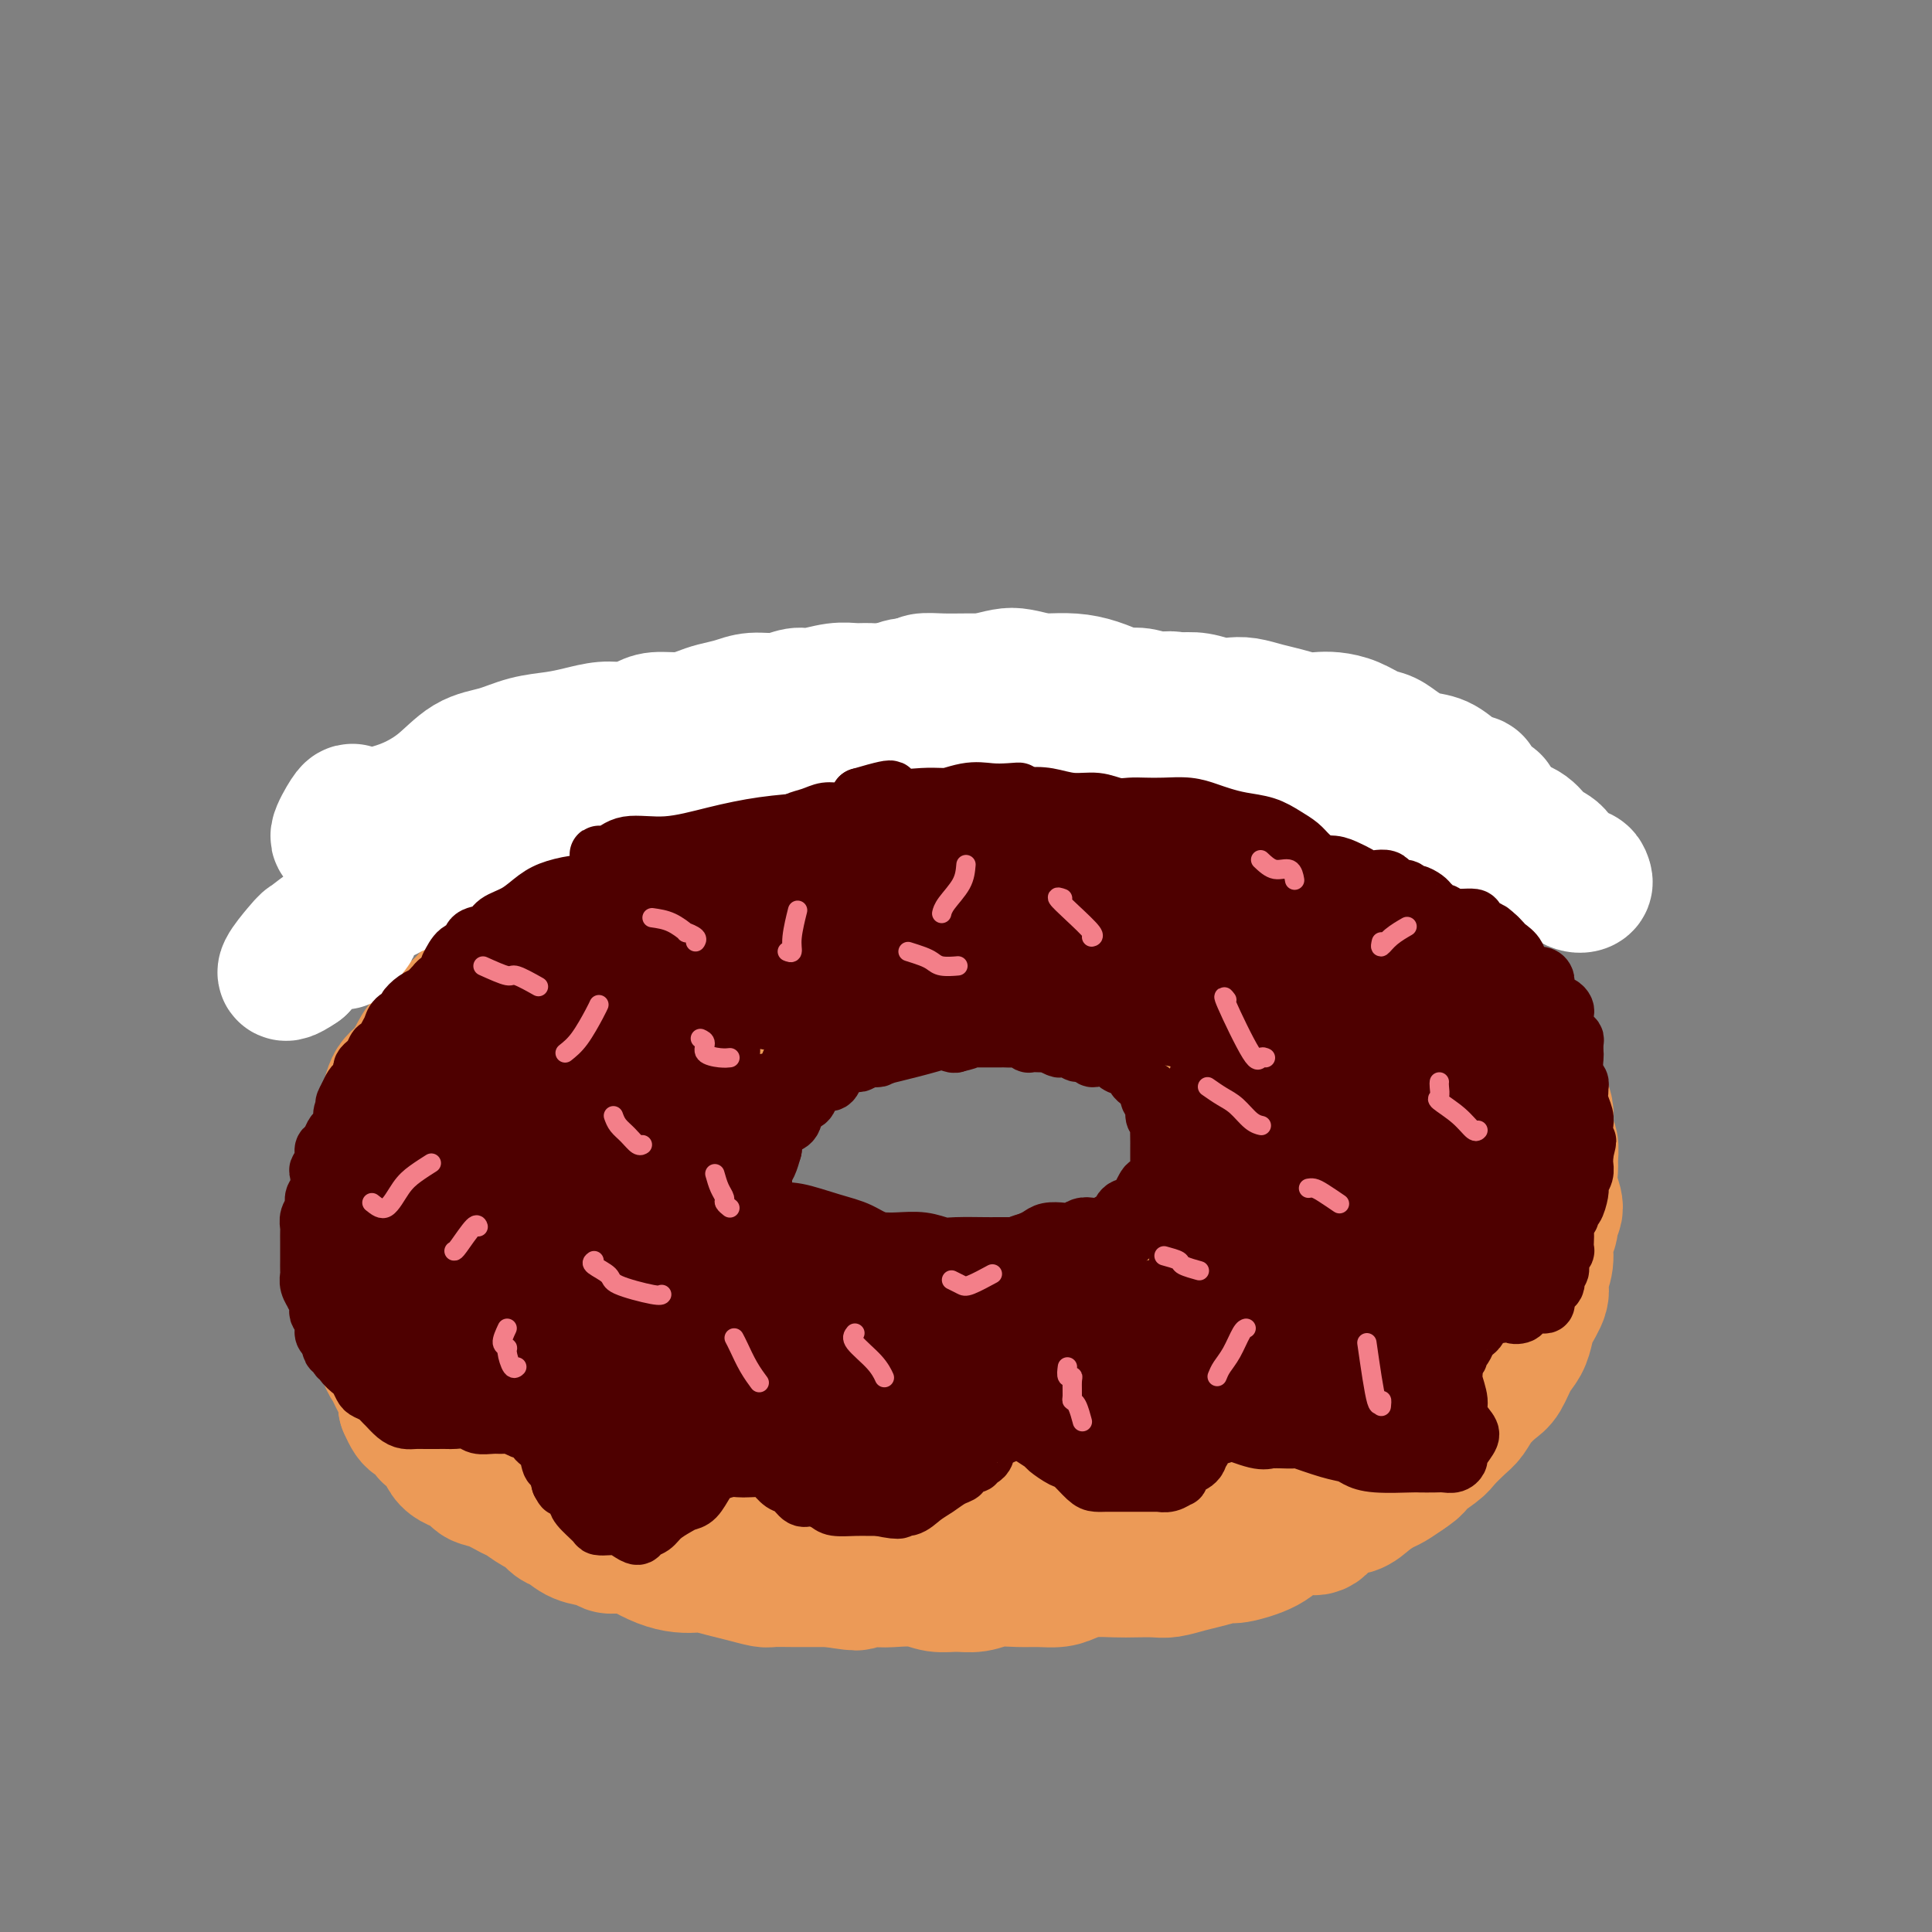 <svg viewBox='0 0 400 400' version='1.1' xmlns='http://www.w3.org/2000/svg' xmlns:xlink='http://www.w3.org/1999/xlink'><rect x="0" y="0" width="400" height="400" fill="#808080" stroke="none"/><g fill='none' stroke='rgb(236,154,87)' stroke-width='28' stroke-linecap='round' stroke-linejoin='round'><path d='M237,176c1.640,-1.578 3.279,-3.155 4,-4c0.721,-0.845 0.523,-0.957 1,-1c0.477,-0.043 1.630,-0.017 2,0c0.370,0.017 -0.043,0.026 0,0c0.043,-0.026 0.543,-0.086 1,0c0.457,0.086 0.871,0.318 1,0c0.129,-0.318 -0.027,-1.185 0,-2c0.027,-0.815 0.238,-1.578 0,-2c-0.238,-0.422 -0.924,-0.504 -2,-1c-1.076,-0.496 -2.543,-1.405 -4,-2c-1.457,-0.595 -2.904,-0.877 -5,-2c-2.096,-1.123 -4.843,-3.086 -7,-4c-2.157,-0.914 -3.726,-0.777 -6,-1c-2.274,-0.223 -5.252,-0.805 -8,-1c-2.748,-0.195 -5.264,-0.002 -8,0c-2.736,0.002 -5.692,-0.187 -9,0c-3.308,0.187 -6.969,0.751 -10,1c-3.031,0.249 -5.434,0.185 -8,1c-2.566,0.815 -5.297,2.511 -8,4c-2.703,1.489 -5.379,2.771 -8,4c-2.621,1.229 -5.186,2.404 -8,3c-2.814,0.596 -5.878,0.612 -8,1c-2.122,0.388 -3.301,1.147 -5,2c-1.699,0.853 -3.918,1.799 -6,3c-2.082,1.201 -4.026,2.655 -6,4c-1.974,1.345 -3.977,2.580 -6,4c-2.023,1.420 -4.067,3.026 -6,4c-1.933,0.974 -3.756,1.316 -5,3c-1.244,1.684 -1.911,4.709 -3,7c-1.089,2.291 -2.601,3.848 -4,6c-1.399,2.152 -2.685,4.901 -4,7c-1.315,2.099 -2.657,3.550 -4,5'/><path d='M98,215c-2.890,4.788 -2.614,4.258 -3,5c-0.386,0.742 -1.432,2.757 -2,5c-0.568,2.243 -0.657,4.715 -1,7c-0.343,2.285 -0.939,4.382 -1,6c-0.061,1.618 0.413,2.755 1,4c0.587,1.245 1.286,2.597 3,4c1.714,1.403 4.444,2.857 7,5c2.556,2.143 4.940,4.975 7,7c2.060,2.025 3.796,3.243 6,5c2.204,1.757 4.876,4.052 7,6c2.124,1.948 3.700,3.549 6,5c2.300,1.451 5.322,2.753 8,4c2.678,1.247 5.011,2.439 8,4c2.989,1.561 6.634,3.490 10,5c3.366,1.510 6.453,2.601 9,3c2.547,0.399 4.555,0.107 7,0c2.445,-0.107 5.327,-0.029 8,0c2.673,0.029 5.136,0.010 8,0c2.864,-0.010 6.128,-0.013 10,0c3.872,0.013 8.353,0.040 12,0c3.647,-0.040 6.459,-0.147 9,0c2.541,0.147 4.810,0.546 7,0c2.190,-0.546 4.299,-2.039 7,-3c2.701,-0.961 5.992,-1.389 9,-2c3.008,-0.611 5.734,-1.404 9,-2c3.266,-0.596 7.073,-0.994 10,-2c2.927,-1.006 4.975,-2.620 7,-4c2.025,-1.380 4.027,-2.524 6,-4c1.973,-1.476 3.916,-3.282 6,-5c2.084,-1.718 4.310,-3.348 6,-5c1.690,-1.652 2.845,-3.326 4,-5'/><path d='M288,258c5.417,-4.328 4.459,-3.647 5,-5c0.541,-1.353 2.582,-4.740 4,-7c1.418,-2.260 2.215,-3.393 3,-5c0.785,-1.607 1.558,-3.688 2,-6c0.442,-2.312 0.552,-4.855 1,-7c0.448,-2.145 1.234,-3.893 1,-6c-0.234,-2.107 -1.488,-4.572 -2,-7c-0.512,-2.428 -0.280,-4.819 -1,-7c-0.720,-2.181 -2.391,-4.153 -4,-6c-1.609,-1.847 -3.157,-3.569 -5,-5c-1.843,-1.431 -3.980,-2.572 -6,-4c-2.020,-1.428 -3.923,-3.143 -6,-5c-2.077,-1.857 -4.330,-3.855 -6,-6c-1.670,-2.145 -2.758,-4.435 -4,-6c-1.242,-1.565 -2.637,-2.404 -5,-3c-2.363,-0.596 -5.694,-0.947 -8,-2c-2.306,-1.053 -3.587,-2.806 -5,-4c-1.413,-1.194 -2.956,-1.829 -5,-3c-2.044,-1.171 -4.587,-2.877 -7,-4c-2.413,-1.123 -4.695,-1.664 -7,-2c-2.305,-0.336 -4.634,-0.468 -7,-1c-2.366,-0.532 -4.770,-1.463 -7,-2c-2.230,-0.537 -4.286,-0.678 -7,-1c-2.714,-0.322 -6.084,-0.824 -9,-1c-2.916,-0.176 -5.376,-0.024 -8,0c-2.624,0.024 -5.411,-0.079 -8,0c-2.589,0.079 -4.981,0.342 -8,1c-3.019,0.658 -6.665,1.713 -10,3c-3.335,1.287 -6.359,2.808 -9,4c-2.641,1.192 -4.897,2.055 -7,3c-2.103,0.945 -4.051,1.973 -6,3'/><path d='M147,167c-5.772,2.528 -4.202,2.348 -5,3c-0.798,0.652 -3.964,2.137 -7,4c-3.036,1.863 -5.944,4.106 -7,5c-1.056,0.894 -0.262,0.439 -1,1c-0.738,0.561 -3.009,2.138 -5,3c-1.991,0.862 -3.703,1.010 -5,2c-1.297,0.990 -2.178,2.822 -3,4c-0.822,1.178 -1.585,1.704 -3,3c-1.415,1.296 -3.482,3.364 -5,5c-1.518,1.636 -2.486,2.842 -3,4c-0.514,1.158 -0.575,2.268 -1,3c-0.425,0.732 -1.213,1.087 -2,2c-0.787,0.913 -1.573,2.383 -2,4c-0.427,1.617 -0.495,3.382 -1,5c-0.505,1.618 -1.448,3.091 -2,4c-0.552,0.909 -0.712,1.256 -1,2c-0.288,0.744 -0.704,1.886 -1,3c-0.296,1.114 -0.471,2.201 -1,3c-0.529,0.799 -1.410,1.312 -2,2c-0.590,0.688 -0.888,1.552 -1,3c-0.112,1.448 -0.038,3.481 0,5c0.038,1.519 0.040,2.524 0,4c-0.040,1.476 -0.122,3.423 0,5c0.122,1.577 0.448,2.785 1,4c0.552,1.215 1.330,2.437 2,4c0.670,1.563 1.231,3.467 2,6c0.769,2.533 1.747,5.695 3,8c1.253,2.305 2.780,3.753 4,5c1.220,1.247 2.131,2.293 3,3c0.869,0.707 1.695,1.075 2,2c0.305,0.925 0.087,2.407 0,3c-0.087,0.593 -0.044,0.296 0,0'/><path d='M106,281c2.377,4.912 0.318,1.691 -1,0c-1.318,-1.691 -1.897,-1.852 -3,-3c-1.103,-1.148 -2.732,-3.284 -4,-5c-1.268,-1.716 -2.176,-3.013 -3,-4c-0.824,-0.987 -1.565,-1.665 -2,-3c-0.435,-1.335 -0.564,-3.327 -1,-5c-0.436,-1.673 -1.177,-3.026 -2,-5c-0.823,-1.974 -1.727,-4.569 -2,-6c-0.273,-1.431 0.085,-1.700 0,-2c-0.085,-0.300 -0.614,-0.632 -1,-1c-0.386,-0.368 -0.629,-0.772 -1,-1c-0.371,-0.228 -0.868,-0.280 -1,0c-0.132,0.280 0.103,0.891 0,2c-0.103,1.109 -0.543,2.717 0,5c0.543,2.283 2.067,5.242 3,9c0.933,3.758 1.273,8.316 2,12c0.727,3.684 1.841,6.493 3,9c1.159,2.507 2.363,4.710 3,6c0.637,1.290 0.706,1.667 1,2c0.294,0.333 0.815,0.623 1,0c0.185,-0.623 0.036,-2.158 0,-4c-0.036,-1.842 0.041,-3.990 0,-6c-0.041,-2.010 -0.200,-3.880 -1,-6c-0.800,-2.120 -2.243,-4.489 -3,-7c-0.757,-2.511 -0.829,-5.163 -1,-7c-0.171,-1.837 -0.440,-2.859 -1,-4c-0.560,-1.141 -1.409,-2.401 -2,-3c-0.591,-0.599 -0.924,-0.536 -1,0c-0.076,0.536 0.103,1.546 0,3c-0.103,1.454 -0.489,3.353 0,6c0.489,2.647 1.854,6.042 3,9c1.146,2.958 2.073,5.479 3,8'/><path d='M95,280c1.326,3.511 1.640,3.788 3,5c1.360,1.212 3.766,3.358 6,5c2.234,1.642 4.297,2.780 7,4c2.703,1.220 6.046,2.522 9,4c2.954,1.478 5.518,3.133 9,4c3.482,0.867 7.883,0.947 11,1c3.117,0.053 4.951,0.080 7,-1c2.049,-1.080 4.313,-3.267 6,-5c1.687,-1.733 2.797,-3.014 4,-4c1.203,-0.986 2.500,-1.678 3,-2c0.500,-0.322 0.202,-0.274 0,0c-0.202,0.274 -0.307,0.776 -2,1c-1.693,0.224 -4.975,0.172 -8,0c-3.025,-0.172 -5.792,-0.464 -9,-1c-3.208,-0.536 -6.858,-1.315 -11,-2c-4.142,-0.685 -8.777,-1.276 -12,-1c-3.223,0.276 -5.033,1.418 -7,2c-1.967,0.582 -4.089,0.604 -6,0c-1.911,-0.604 -3.610,-1.834 -5,-3c-1.390,-1.166 -2.470,-2.269 -3,-3c-0.530,-0.731 -0.509,-1.090 0,-1c0.509,0.090 1.508,0.628 3,2c1.492,1.372 3.479,3.578 6,5c2.521,1.422 5.576,2.059 9,4c3.424,1.941 7.216,5.186 12,8c4.784,2.814 10.558,5.199 15,7c4.442,1.801 7.551,3.019 11,4c3.449,0.981 7.236,1.726 10,2c2.764,0.274 4.504,0.078 6,0c1.496,-0.078 2.748,-0.039 4,0'/><path d='M173,315c4.946,0.958 1.811,0.352 0,0c-1.811,-0.352 -2.298,-0.449 -4,-1c-1.702,-0.551 -4.618,-1.557 -8,-2c-3.382,-0.443 -7.230,-0.323 -11,-1c-3.770,-0.677 -7.463,-2.150 -11,-3c-3.537,-0.850 -6.918,-1.076 -10,-1c-3.082,0.076 -5.865,0.453 -9,-1c-3.135,-1.453 -6.623,-4.735 -9,-7c-2.377,-2.265 -3.645,-3.514 -5,-5c-1.355,-1.486 -2.797,-3.208 -4,-4c-1.203,-0.792 -2.165,-0.653 -3,-1c-0.835,-0.347 -1.541,-1.178 -2,-2c-0.459,-0.822 -0.671,-1.634 -1,-2c-0.329,-0.366 -0.774,-0.285 -1,0c-0.226,0.285 -0.232,0.776 0,2c0.232,1.224 0.701,3.183 2,5c1.299,1.817 3.429,3.493 5,5c1.571,1.507 2.583,2.845 3,4c0.417,1.155 0.241,2.128 1,3c0.759,0.872 2.455,1.644 4,3c1.545,1.356 2.938,3.297 5,4c2.062,0.703 4.792,0.170 8,1c3.208,0.830 6.895,3.023 9,4c2.105,0.977 2.626,0.737 3,1c0.374,0.263 0.599,1.029 0,1c-0.599,-0.029 -2.021,-0.852 -4,-2c-1.979,-1.148 -4.514,-2.620 -7,-4c-2.486,-1.380 -4.924,-2.669 -7,-4c-2.076,-1.331 -3.790,-2.705 -6,-5c-2.210,-2.295 -4.917,-5.513 -7,-8c-2.083,-2.487 -3.541,-4.244 -5,-6'/><path d='M99,289c-3.420,-4.450 -2.969,-6.075 -3,-8c-0.031,-1.925 -0.544,-4.151 -1,-6c-0.456,-1.849 -0.854,-3.320 -1,-5c-0.146,-1.680 -0.040,-3.567 0,-5c0.040,-1.433 0.014,-2.411 0,-4c-0.014,-1.589 -0.017,-3.788 0,-5c0.017,-1.212 0.054,-1.438 0,-2c-0.054,-0.562 -0.200,-1.461 0,-2c0.200,-0.539 0.745,-0.720 1,-1c0.255,-0.280 0.219,-0.661 0,-1c-0.219,-0.339 -0.623,-0.637 -1,-1c-0.377,-0.363 -0.728,-0.793 -1,-1c-0.272,-0.207 -0.464,-0.193 -1,0c-0.536,0.193 -1.415,0.564 -2,1c-0.585,0.436 -0.878,0.936 -2,1c-1.122,0.064 -3.075,-0.307 -4,0c-0.925,0.307 -0.822,1.292 -1,2c-0.178,0.708 -0.636,1.137 -1,2c-0.364,0.863 -0.633,2.159 -1,3c-0.367,0.841 -0.830,1.228 -1,2c-0.170,0.772 -0.046,1.930 0,3c0.046,1.070 0.012,2.053 0,3c-0.012,0.947 -0.004,1.857 0,3c0.004,1.143 0.004,2.519 0,4c-0.004,1.481 -0.013,3.066 0,4c0.013,0.934 0.050,1.216 0,2c-0.050,0.784 -0.185,2.069 0,3c0.185,0.931 0.689,1.507 1,2c0.311,0.493 0.430,0.902 1,2c0.570,1.098 1.591,2.885 2,4c0.409,1.115 0.204,1.557 0,2'/><path d='M84,291c0.959,2.198 1.357,2.694 2,3c0.643,0.306 1.531,0.424 2,1c0.469,0.576 0.520,1.611 1,2c0.480,0.389 1.390,0.130 2,1c0.610,0.870 0.920,2.867 2,4c1.080,1.133 2.932,1.402 4,2c1.068,0.598 1.354,1.526 2,2c0.646,0.474 1.654,0.493 3,1c1.346,0.507 3.032,1.502 4,2c0.968,0.498 1.217,0.500 2,1c0.783,0.500 2.098,1.500 3,2c0.902,0.500 1.390,0.501 2,1c0.610,0.499 1.343,1.496 2,2c0.657,0.504 1.239,0.513 2,1c0.761,0.487 1.703,1.450 3,2c1.297,0.550 2.951,0.685 4,1c1.049,0.315 1.494,0.809 2,1c0.506,0.191 1.072,0.079 2,0c0.928,-0.079 2.216,-0.126 3,0c0.784,0.126 1.062,0.425 2,1c0.938,0.575 2.537,1.425 4,2c1.463,0.575 2.792,0.875 4,1c1.208,0.125 2.295,0.076 3,0c0.705,-0.076 1.027,-0.178 2,0c0.973,0.178 2.598,0.636 4,1c1.402,0.364 2.580,0.633 4,1c1.420,0.367 3.082,0.830 4,1c0.918,0.170 1.091,0.045 2,0c0.909,-0.045 2.552,-0.012 4,0c1.448,0.012 2.699,0.003 4,0c1.301,-0.003 2.650,-0.002 4,0'/><path d='M172,327c8.694,1.393 4.429,0.377 4,0c-0.429,-0.377 2.979,-0.115 5,0c2.021,0.115 2.655,0.085 4,0c1.345,-0.085 3.401,-0.223 5,0c1.599,0.223 2.742,0.806 4,1c1.258,0.194 2.632,-0.001 4,0c1.368,0.001 2.729,0.197 4,0c1.271,-0.197 2.450,-0.788 4,-1c1.550,-0.212 3.470,-0.047 5,0c1.530,0.047 2.671,-0.026 4,0c1.329,0.026 2.847,0.151 4,0c1.153,-0.151 1.940,-0.576 3,-1c1.060,-0.424 2.394,-0.845 4,-1c1.606,-0.155 3.486,-0.045 5,0c1.514,0.045 2.662,0.023 4,0c1.338,-0.023 2.867,-0.049 4,0c1.133,0.049 1.871,0.172 3,0c1.129,-0.172 2.648,-0.639 4,-1c1.352,-0.361 2.538,-0.614 4,-1c1.462,-0.386 3.199,-0.903 4,-1c0.801,-0.097 0.665,0.226 2,0c1.335,-0.226 4.141,-0.999 6,-2c1.859,-1.001 2.770,-2.228 4,-3c1.230,-0.772 2.779,-1.088 4,-1c1.221,0.088 2.113,0.581 3,0c0.887,-0.581 1.770,-2.235 3,-3c1.230,-0.765 2.807,-0.642 4,-1c1.193,-0.358 2.000,-1.199 3,-2c1.000,-0.801 2.192,-1.562 3,-2c0.808,-0.438 1.231,-0.554 2,-1c0.769,-0.446 1.885,-1.223 3,-2'/><path d='M291,305c3.016,-1.994 1.557,-1.478 2,-2c0.443,-0.522 2.789,-2.082 4,-3c1.211,-0.918 1.287,-1.195 2,-2c0.713,-0.805 2.064,-2.139 3,-3c0.936,-0.861 1.458,-1.249 2,-2c0.542,-0.751 1.105,-1.867 2,-3c0.895,-1.133 2.124,-2.285 3,-3c0.876,-0.715 1.399,-0.994 2,-2c0.601,-1.006 1.279,-2.738 2,-4c0.721,-1.262 1.484,-2.055 2,-3c0.516,-0.945 0.783,-2.041 1,-3c0.217,-0.959 0.383,-1.783 1,-3c0.617,-1.217 1.686,-2.829 2,-4c0.314,-1.171 -0.127,-1.900 0,-3c0.127,-1.100 0.824,-2.572 1,-4c0.176,-1.428 -0.167,-2.811 0,-4c0.167,-1.189 0.843,-2.185 1,-3c0.157,-0.815 -0.207,-1.449 0,-2c0.207,-0.551 0.985,-1.020 1,-2c0.015,-0.980 -0.732,-2.470 -1,-4c-0.268,-1.530 -0.058,-3.098 0,-4c0.058,-0.902 -0.036,-1.137 0,-2c0.036,-0.863 0.203,-2.355 0,-3c-0.203,-0.645 -0.775,-0.441 -1,-1c-0.225,-0.559 -0.102,-1.879 0,-3c0.102,-1.121 0.182,-2.044 0,-3c-0.182,-0.956 -0.625,-1.946 -1,-3c-0.375,-1.054 -0.681,-2.172 -1,-3c-0.319,-0.828 -0.653,-1.366 -1,-2c-0.347,-0.634 -0.709,-1.363 -1,-2c-0.291,-0.637 -0.512,-1.182 -1,-2c-0.488,-0.818 -1.244,-1.909 -2,-3'/><path d='M313,215c-1.686,-3.413 -1.901,-0.947 -2,0c-0.099,0.947 -0.083,0.374 0,0c0.083,-0.374 0.233,-0.548 0,-1c-0.233,-0.452 -0.850,-1.181 -1,-2c-0.150,-0.819 0.167,-1.727 0,-2c-0.167,-0.273 -0.818,0.088 -1,0c-0.182,-0.088 0.106,-0.627 0,-1c-0.106,-0.373 -0.605,-0.582 -1,-1c-0.395,-0.418 -0.687,-1.046 -1,-2c-0.313,-0.954 -0.647,-2.234 -1,-3c-0.353,-0.766 -0.725,-1.019 -1,-1c-0.275,0.019 -0.451,0.308 -1,0c-0.549,-0.308 -1.469,-1.214 -2,-2c-0.531,-0.786 -0.672,-1.451 -1,-2c-0.328,-0.549 -0.843,-0.982 -1,-1c-0.157,-0.018 0.045,0.379 0,1c-0.045,0.621 -0.337,1.464 0,2c0.337,0.536 1.302,0.763 2,2c0.698,1.237 1.131,3.482 2,6c0.869,2.518 2.176,5.309 4,8c1.824,2.691 4.165,5.281 6,8c1.835,2.719 3.164,5.568 4,8c0.836,2.432 1.178,4.448 1,7c-0.178,2.552 -0.876,5.641 -2,9c-1.124,3.359 -2.673,6.988 -5,10c-2.327,3.012 -5.433,5.406 -8,8c-2.567,2.594 -4.595,5.386 -7,8c-2.405,2.614 -5.186,5.050 -8,8c-2.814,2.950 -5.661,6.414 -9,9c-3.339,2.586 -7.169,4.293 -11,6'/><path d='M269,297c-6.285,4.291 -7.996,3.520 -12,3c-4.004,-0.520 -10.300,-0.788 -16,-1c-5.700,-0.212 -10.805,-0.368 -15,0c-4.195,0.368 -7.480,1.261 -11,2c-3.520,0.739 -7.274,1.323 -10,1c-2.726,-0.323 -4.422,-1.552 -6,-3c-1.578,-1.448 -3.037,-3.113 -4,-4c-0.963,-0.887 -1.429,-0.994 0,-1c1.429,-0.006 4.755,0.088 9,1c4.245,0.912 9.410,2.640 15,3c5.590,0.360 11.605,-0.648 16,-1c4.395,-0.352 7.168,-0.048 9,0c1.832,0.048 2.722,-0.160 2,1c-0.722,1.160 -3.054,3.687 -6,5c-2.946,1.313 -6.504,1.412 -11,2c-4.496,0.588 -9.930,1.663 -16,2c-6.070,0.337 -12.775,-0.066 -19,0c-6.225,0.066 -11.968,0.600 -15,1c-3.032,0.400 -3.353,0.666 -4,1c-0.647,0.334 -1.621,0.737 -2,1c-0.379,0.263 -0.162,0.386 2,0c2.162,-0.386 6.271,-1.281 9,-2c2.729,-0.719 4.078,-1.263 4,-1c-0.078,0.263 -1.584,1.335 4,0c5.584,-1.335 18.256,-5.075 26,-7c7.744,-1.925 10.560,-2.036 13,-2c2.440,0.036 4.506,0.217 5,1c0.494,0.783 -0.583,2.168 -3,3c-2.417,0.832 -6.175,1.113 -11,2c-4.825,0.887 -10.716,2.382 -16,3c-5.284,0.618 -9.961,0.359 -13,1c-3.039,0.641 -4.440,2.183 -5,3c-0.560,0.817 -0.280,0.908 0,1'/><path d='M188,312c0.193,1.040 3.175,1.640 5,2c1.825,0.360 2.491,0.482 3,0c0.509,-0.482 0.860,-1.566 1,-2c0.140,-0.434 0.070,-0.217 0,0'/><path d='M115,271c0.194,0.617 0.387,1.234 -1,0c-1.387,-1.234 -4.355,-4.319 -6,-7c-1.645,-2.681 -1.966,-4.957 -2,-6c-0.034,-1.043 0.221,-0.854 0,-2c-0.221,-1.146 -0.918,-3.629 -1,-6c-0.082,-2.371 0.451,-4.631 1,-7c0.549,-2.369 1.114,-4.848 2,-8c0.886,-3.152 2.094,-6.978 3,-10c0.906,-3.022 1.510,-5.241 2,-7c0.490,-1.759 0.866,-3.059 2,-4c1.134,-0.941 3.027,-1.524 4,-2c0.973,-0.476 1.026,-0.845 1,-1c-0.026,-0.155 -0.132,-0.098 -1,0c-0.868,0.098 -2.497,0.235 -4,1c-1.503,0.765 -2.880,2.159 -4,4c-1.120,1.841 -1.982,4.131 -3,7c-1.018,2.869 -2.191,6.317 -3,10c-0.809,3.683 -1.254,7.602 -1,12c0.254,4.398 1.207,9.275 3,14c1.793,4.725 4.425,9.300 7,13c2.575,3.700 5.091,6.527 7,8c1.909,1.473 3.210,1.593 4,2c0.790,0.407 1.067,1.103 1,1c-0.067,-0.103 -0.480,-1.003 -1,-2c-0.520,-0.997 -1.147,-2.089 -2,-3c-0.853,-0.911 -1.931,-1.640 -3,-2c-1.069,-0.360 -2.129,-0.352 -3,-1c-0.871,-0.648 -1.555,-1.951 -2,-4c-0.445,-2.049 -0.652,-4.845 -1,-7c-0.348,-2.155 -0.835,-3.670 -1,-5c-0.165,-1.330 -0.006,-2.473 0,-3c0.006,-0.527 -0.141,-0.436 0,-1c0.141,-0.564 0.571,-1.782 1,-3'/><path d='M114,252c0.033,-3.803 0.615,-3.809 1,-5c0.385,-1.191 0.571,-3.565 1,-5c0.429,-1.435 1.099,-1.931 2,-3c0.901,-1.069 2.034,-2.710 3,-4c0.966,-1.290 1.766,-2.230 3,-4c1.234,-1.770 2.903,-4.371 4,-6c1.097,-1.629 1.620,-2.287 2,-3c0.380,-0.713 0.615,-1.482 1,-2c0.385,-0.518 0.920,-0.786 1,-1c0.080,-0.214 -0.296,-0.373 -1,0c-0.704,0.373 -1.735,1.279 -3,2c-1.265,0.721 -2.764,1.255 -4,3c-1.236,1.745 -2.208,4.699 -3,7c-0.792,2.301 -1.402,3.949 -2,6c-0.598,2.051 -1.183,4.505 -1,7c0.183,2.495 1.136,5.031 3,8c1.864,2.969 4.641,6.372 7,10c2.359,3.628 4.302,7.483 7,10c2.698,2.517 6.152,3.698 9,5c2.848,1.302 5.091,2.725 7,4c1.909,1.275 3.484,2.403 4,3c0.516,0.597 -0.028,0.664 0,1c0.028,0.336 0.626,0.942 0,1c-0.626,0.058 -2.478,-0.433 -4,-1c-1.522,-0.567 -2.715,-1.210 -4,-2c-1.285,-0.790 -2.663,-1.726 -4,-3c-1.337,-1.274 -2.635,-2.886 -4,-4c-1.365,-1.114 -2.799,-1.732 -4,-3c-1.201,-1.268 -2.170,-3.188 -3,-5c-0.830,-1.812 -1.523,-3.518 -2,-5c-0.477,-1.482 -0.739,-2.741 -1,-4'/><path d='M129,259c-1.142,-2.734 -0.997,-2.571 -1,-3c-0.003,-0.429 -0.152,-1.452 0,-3c0.152,-1.548 0.607,-3.623 1,-5c0.393,-1.377 0.723,-2.057 1,-3c0.277,-0.943 0.501,-2.149 1,-3c0.499,-0.851 1.273,-1.346 2,-2c0.727,-0.654 1.406,-1.467 2,-3c0.594,-1.533 1.103,-3.785 2,-5c0.897,-1.215 2.184,-1.393 3,-2c0.816,-0.607 1.163,-1.643 2,-2c0.837,-0.357 2.165,-0.035 3,0c0.835,0.035 1.176,-0.215 2,-1c0.824,-0.785 2.131,-2.103 3,-3c0.869,-0.897 1.299,-1.371 2,-2c0.701,-0.629 1.672,-1.413 3,-2c1.328,-0.587 3.012,-0.975 4,-1c0.988,-0.025 1.280,0.315 2,0c0.720,-0.315 1.869,-1.285 3,-2c1.131,-0.715 2.245,-1.175 3,-2c0.755,-0.825 1.151,-2.014 2,-3c0.849,-0.986 2.152,-1.770 3,-2c0.848,-0.230 1.243,0.093 2,0c0.757,-0.093 1.877,-0.603 3,-1c1.123,-0.397 2.248,-0.681 3,-1c0.752,-0.319 1.131,-0.674 2,-1c0.869,-0.326 2.228,-0.622 3,-1c0.772,-0.378 0.958,-0.836 2,-1c1.042,-0.164 2.939,-0.034 4,0c1.061,0.034 1.286,-0.029 2,0c0.714,0.029 1.918,0.151 3,0c1.082,-0.151 2.041,-0.576 3,-1'/><path d='M199,204c4.488,-0.933 2.206,-0.265 2,0c-0.206,0.265 1.662,0.127 3,0c1.338,-0.127 2.144,-0.244 3,0c0.856,0.244 1.761,0.850 3,1c1.239,0.150 2.813,-0.157 4,0c1.187,0.157 1.987,0.777 3,1c1.013,0.223 2.239,0.049 3,0c0.761,-0.049 1.058,0.028 2,0c0.942,-0.028 2.531,-0.162 4,0c1.469,0.162 2.819,0.620 4,1c1.181,0.380 2.193,0.682 3,1c0.807,0.318 1.408,0.652 2,1c0.592,0.348 1.174,0.712 2,1c0.826,0.288 1.897,0.501 3,1c1.103,0.499 2.237,1.284 3,2c0.763,0.716 1.153,1.364 2,2c0.847,0.636 2.151,1.262 3,2c0.849,0.738 1.244,1.590 2,2c0.756,0.410 1.873,0.378 3,1c1.127,0.622 2.263,1.899 3,3c0.737,1.101 1.075,2.026 2,3c0.925,0.974 2.436,1.996 3,3c0.564,1.004 0.179,1.990 1,3c0.821,1.010 2.846,2.044 4,3c1.154,0.956 1.437,1.833 2,3c0.563,1.167 1.408,2.625 2,4c0.592,1.375 0.932,2.668 1,4c0.068,1.332 -0.136,2.705 0,4c0.136,1.295 0.610,2.513 1,4c0.390,1.487 0.695,3.244 1,5'/><path d='M273,259c0.598,3.903 -0.408,3.162 -1,4c-0.592,0.838 -0.769,3.255 -1,5c-0.231,1.745 -0.516,2.818 -1,4c-0.484,1.182 -1.167,2.474 -2,4c-0.833,1.526 -1.816,3.286 -3,5c-1.184,1.714 -2.569,3.382 -4,5c-1.431,1.618 -2.909,3.186 -4,4c-1.091,0.814 -1.795,0.874 -3,2c-1.205,1.126 -2.911,3.318 -4,5c-1.089,1.682 -1.562,2.855 -2,4c-0.438,1.145 -0.843,2.262 -1,2c-0.157,-0.262 -0.067,-1.904 1,-3c1.067,-1.096 3.110,-1.647 5,-3c1.890,-1.353 3.628,-3.508 6,-6c2.372,-2.492 5.377,-5.321 8,-8c2.623,-2.679 4.864,-5.207 7,-8c2.136,-2.793 4.169,-5.850 6,-9c1.831,-3.150 3.461,-6.394 5,-10c1.539,-3.606 2.987,-7.574 4,-11c1.013,-3.426 1.591,-6.310 2,-9c0.409,-2.690 0.648,-5.188 0,-8c-0.648,-2.812 -2.184,-5.939 -3,-8c-0.816,-2.061 -0.912,-3.056 -2,-5c-1.088,-1.944 -3.166,-4.836 -5,-7c-1.834,-2.164 -3.422,-3.598 -6,-6c-2.578,-2.402 -6.147,-5.771 -10,-9c-3.853,-3.229 -7.992,-6.319 -11,-9c-3.008,-2.681 -4.887,-4.953 -7,-6c-2.113,-1.047 -4.461,-0.871 -6,0c-1.539,0.871 -2.270,2.435 -3,4'/><path d='M238,182c-1.253,1.258 0.115,2.404 2,4c1.885,1.596 4.286,3.643 8,7c3.714,3.357 8.741,8.025 14,13c5.259,4.975 10.751,10.259 15,14c4.249,3.741 7.254,5.941 9,8c1.746,2.059 2.233,3.978 2,5c-0.233,1.022 -1.188,1.146 -2,1c-0.812,-0.146 -1.483,-0.561 -3,-2c-1.517,-1.439 -3.880,-3.902 -6,-7c-2.120,-3.098 -3.995,-6.831 -6,-11c-2.005,-4.169 -4.139,-8.775 -5,-11c-0.861,-2.225 -0.449,-2.069 0,-2c0.449,0.069 0.935,0.051 2,1c1.065,0.949 2.711,2.865 4,4c1.289,1.135 2.222,1.488 3,2c0.778,0.512 1.400,1.184 1,1c-0.400,-0.184 -1.823,-1.222 -3,-2c-1.177,-0.778 -2.109,-1.294 -4,-2c-1.891,-0.706 -4.740,-1.602 -8,-3c-3.260,-1.398 -6.931,-3.300 -12,-5c-5.069,-1.700 -11.534,-3.200 -18,-4c-6.466,-0.800 -12.931,-0.900 -19,-1c-6.069,-0.100 -11.741,-0.201 -17,0c-5.259,0.201 -10.105,0.705 -15,1c-4.895,0.295 -9.837,0.380 -15,1c-5.163,0.620 -10.545,1.775 -15,3c-4.455,1.225 -7.981,2.519 -11,4c-3.019,1.481 -5.531,3.150 -7,4c-1.469,0.850 -1.896,0.883 -2,1c-0.104,0.117 0.113,0.319 2,0c1.887,-0.319 5.443,-1.160 9,-2'/><path d='M141,204c3.638,-1.421 8.234,-4.472 13,-7c4.766,-2.528 9.701,-4.533 15,-7c5.299,-2.467 10.963,-5.397 15,-8c4.037,-2.603 6.447,-4.878 8,-6c1.553,-1.122 2.247,-1.092 2,-1c-0.247,0.092 -1.437,0.245 -4,1c-2.563,0.755 -6.500,2.111 -11,4c-4.500,1.889 -9.565,4.312 -15,7c-5.435,2.688 -11.242,5.641 -17,9c-5.758,3.359 -11.468,7.126 -16,10c-4.532,2.874 -7.886,4.857 -10,6c-2.114,1.143 -2.987,1.446 -3,1c-0.013,-0.446 0.834,-1.641 3,-3c2.166,-1.359 5.650,-2.884 10,-4c4.350,-1.116 9.565,-1.825 16,-4c6.435,-2.175 14.091,-5.815 21,-9c6.909,-3.185 13.073,-5.914 18,-9c4.927,-3.086 8.618,-6.530 12,-8c3.382,-1.470 6.455,-0.967 9,0c2.545,0.967 4.562,2.399 7,4c2.438,1.601 5.298,3.371 7,4c1.702,0.629 2.245,0.118 3,0c0.755,-0.118 1.723,0.158 2,0c0.277,-0.158 -0.137,-0.748 0,-1c0.137,-0.252 0.827,-0.165 1,0c0.173,0.165 -0.169,0.409 -1,0c-0.831,-0.409 -2.151,-1.472 -4,-3c-1.849,-1.528 -4.228,-3.523 -6,-5c-1.772,-1.477 -2.939,-2.436 -3,-3c-0.061,-0.564 0.982,-0.733 3,0c2.018,0.733 5.009,2.366 8,4'/><path d='M224,176c3.077,1.525 5.269,3.337 7,4c1.731,0.663 3.000,0.178 4,0c1.000,-0.178 1.731,-0.048 2,0c0.269,0.048 0.077,0.014 0,0c-0.077,-0.014 -0.038,-0.007 0,0'/><path d='M122,204c0.782,-0.428 1.565,-0.856 0,-1c-1.565,-0.144 -5.476,-0.003 -7,0c-1.524,0.003 -0.661,-0.131 -1,0c-0.339,0.131 -1.880,0.526 -3,1c-1.120,0.474 -1.819,1.027 -3,2c-1.181,0.973 -2.844,2.364 -4,4c-1.156,1.636 -1.804,3.515 -3,5c-1.196,1.485 -2.940,2.576 -4,4c-1.060,1.424 -1.435,3.183 -2,5c-0.565,1.817 -1.318,3.693 -2,6c-0.682,2.307 -1.293,5.044 -2,7c-0.707,1.956 -1.510,3.130 -2,4c-0.490,0.870 -0.666,1.436 -1,2c-0.334,0.564 -0.828,1.125 -1,1c-0.172,-0.125 -0.024,-0.935 0,-2c0.024,-1.065 -0.076,-2.386 0,-4c0.076,-1.614 0.327,-3.521 1,-6c0.673,-2.479 1.767,-5.530 3,-8c1.233,-2.470 2.604,-4.359 4,-7c1.396,-2.641 2.816,-6.033 4,-8c1.184,-1.967 2.133,-2.509 3,-3c0.867,-0.491 1.652,-0.931 3,-2c1.348,-1.069 3.258,-2.767 5,-4c1.742,-1.233 3.317,-2.001 4,-3c0.683,-0.999 0.474,-2.231 1,-3c0.526,-0.769 1.787,-1.077 2,-1c0.213,0.077 -0.622,0.538 -1,1c-0.378,0.462 -0.299,0.924 -1,1c-0.701,0.076 -2.182,-0.234 -3,0c-0.818,0.234 -0.972,1.011 -2,2c-1.028,0.989 -2.931,2.189 -4,3c-1.069,0.811 -1.306,1.232 -2,2c-0.694,0.768 -1.847,1.884 -3,3'/><path d='M101,205c-2.767,1.844 -2.684,0.955 -3,1c-0.316,0.045 -1.029,1.026 -2,2c-0.971,0.974 -2.199,1.941 -3,3c-0.801,1.059 -1.174,2.209 -2,3c-0.826,0.791 -2.105,1.222 -3,2c-0.895,0.778 -1.405,1.902 -2,3c-0.595,1.098 -1.274,2.169 -2,3c-0.726,0.831 -1.500,1.422 -2,2c-0.500,0.578 -0.727,1.142 -1,2c-0.273,0.858 -0.594,2.011 -1,3c-0.406,0.989 -0.897,1.815 -1,3c-0.103,1.185 0.184,2.727 0,4c-0.184,1.273 -0.838,2.275 -1,3c-0.162,0.725 0.167,1.172 0,2c-0.167,0.828 -0.829,2.037 -1,3c-0.171,0.963 0.150,1.680 0,2c-0.150,0.320 -0.772,0.242 -1,1c-0.228,0.758 -0.061,2.353 0,3c0.061,0.647 0.016,0.348 0,1c-0.016,0.652 -0.004,2.255 0,3c0.004,0.745 0.001,0.633 0,1c-0.001,0.367 -0.000,1.214 0,2c0.000,0.786 -0.001,1.513 0,2c0.001,0.487 0.003,0.735 0,1c-0.003,0.265 -0.012,0.547 0,1c0.012,0.453 0.045,1.077 0,2c-0.045,0.923 -0.167,2.145 0,3c0.167,0.855 0.622,1.343 1,2c0.378,0.657 0.679,1.485 1,2c0.321,0.515 0.663,0.719 1,1c0.337,0.281 0.668,0.641 1,1'/><path d='M80,272c0.805,1.262 0.817,1.416 1,2c0.183,0.584 0.538,1.598 1,2c0.462,0.402 1.030,0.190 2,1c0.970,0.810 2.340,2.640 3,4c0.660,1.360 0.609,2.251 1,3c0.391,0.749 1.222,1.356 2,2c0.778,0.644 1.502,1.324 2,2c0.498,0.676 0.771,1.348 1,2c0.229,0.652 0.415,1.283 1,2c0.585,0.717 1.569,1.520 2,2c0.431,0.480 0.309,0.637 1,1c0.691,0.363 2.196,0.932 3,1c0.804,0.068 0.909,-0.366 2,0c1.091,0.366 3.169,1.533 4,2c0.831,0.467 0.416,0.233 0,0'/></g>
<g fill='none' stroke='rgb(255,255,255)' stroke-width='28' stroke-linecap='round' stroke-linejoin='round'><path d='M73,168c-0.161,-0.023 -0.322,-0.047 -1,1c-0.678,1.047 -1.874,3.164 -2,4c-0.126,0.836 0.816,0.391 1,0c0.184,-0.391 -0.392,-0.728 0,-1c0.392,-0.272 1.751,-0.479 3,-1c1.249,-0.521 2.387,-1.357 4,-2c1.613,-0.643 3.700,-1.093 6,-2c2.300,-0.907 4.813,-2.270 7,-4c2.187,-1.730 4.047,-3.825 6,-5c1.953,-1.175 3.999,-1.429 6,-2c2.001,-0.571 3.955,-1.459 6,-2c2.045,-0.541 4.179,-0.736 6,-1c1.821,-0.264 3.329,-0.596 5,-1c1.671,-0.404 3.507,-0.878 5,-1c1.493,-0.122 2.644,0.108 4,0c1.356,-0.108 2.918,-0.554 4,-1c1.082,-0.446 1.686,-0.893 3,-1c1.314,-0.107 3.340,0.125 5,0c1.660,-0.125 2.954,-0.607 4,-1c1.046,-0.393 1.845,-0.698 3,-1c1.155,-0.302 2.667,-0.602 4,-1c1.333,-0.398 2.488,-0.895 4,-1c1.512,-0.105 3.381,0.182 5,0c1.619,-0.182 2.988,-0.834 4,-1c1.012,-0.166 1.667,0.153 3,0c1.333,-0.153 3.342,-0.777 5,-1c1.658,-0.223 2.964,-0.046 4,0c1.036,0.046 1.803,-0.040 3,0c1.197,0.040 2.826,0.207 4,0c1.174,-0.207 1.893,-0.786 3,-1c1.107,-0.214 2.602,-0.061 4,0c1.398,0.061 2.699,0.031 4,0'/><path d='M195,142c13.912,-1.869 5.694,-0.540 3,0c-2.694,0.540 0.138,0.291 2,0c1.862,-0.291 2.753,-0.624 4,-1c1.247,-0.376 2.850,-0.794 4,-1c1.150,-0.206 1.847,-0.199 3,0c1.153,0.199 2.762,0.592 4,1c1.238,0.408 2.106,0.831 3,1c0.894,0.169 1.813,0.083 3,0c1.187,-0.083 2.642,-0.162 4,0c1.358,0.162 2.621,0.566 4,1c1.379,0.434 2.875,0.900 4,1c1.125,0.100 1.880,-0.166 3,0c1.120,0.166 2.607,0.763 4,1c1.393,0.237 2.693,0.115 4,0c1.307,-0.115 2.621,-0.224 4,0c1.379,0.224 2.822,0.781 4,1c1.178,0.219 2.090,0.101 3,0c0.910,-0.101 1.818,-0.185 3,0c1.182,0.185 2.636,0.637 4,1c1.364,0.363 2.636,0.635 4,1c1.364,0.365 2.819,0.823 4,1c1.181,0.177 2.087,0.074 3,0c0.913,-0.074 1.832,-0.119 3,0c1.168,0.119 2.584,0.403 4,1c1.416,0.597 2.832,1.506 4,2c1.168,0.494 2.086,0.572 3,1c0.914,0.428 1.822,1.208 3,2c1.178,0.792 2.625,1.598 4,2c1.375,0.402 2.679,0.401 4,1c1.321,0.599 2.661,1.800 4,3'/><path d='M302,161c4.589,1.916 3.061,0.707 3,1c-0.061,0.293 1.347,2.088 2,3c0.653,0.912 0.553,0.942 1,1c0.447,0.058 1.441,0.144 1,0c-0.441,-0.144 -2.317,-0.517 -4,-1c-1.683,-0.483 -3.173,-1.075 -5,-2c-1.827,-0.925 -3.993,-2.183 -6,-3c-2.007,-0.817 -3.856,-1.192 -6,-2c-2.144,-0.808 -4.582,-2.048 -7,-3c-2.418,-0.952 -4.814,-1.617 -7,-2c-2.186,-0.383 -4.160,-0.484 -6,-1c-1.840,-0.516 -3.546,-1.448 -6,-2c-2.454,-0.552 -5.656,-0.723 -8,-1c-2.344,-0.277 -3.831,-0.659 -6,-1c-2.169,-0.341 -5.021,-0.641 -8,-1c-2.979,-0.359 -6.086,-0.776 -8,-1c-1.914,-0.224 -2.635,-0.254 -4,0c-1.365,0.254 -3.375,0.792 -6,1c-2.625,0.208 -5.864,0.087 -9,0c-3.136,-0.087 -6.170,-0.141 -9,0c-2.830,0.141 -5.455,0.476 -7,1c-1.545,0.524 -2.010,1.235 -3,2c-0.990,0.765 -2.504,1.582 -4,2c-1.496,0.418 -2.975,0.437 -5,1c-2.025,0.563 -4.596,1.671 -7,2c-2.404,0.329 -4.643,-0.119 -7,0c-2.357,0.119 -4.834,0.805 -6,1c-1.166,0.195 -1.022,-0.103 -1,0c0.022,0.103 -0.076,0.605 -1,1c-0.924,0.395 -2.672,0.683 -4,1c-1.328,0.317 -2.237,0.662 -4,1c-1.763,0.338 -4.382,0.669 -7,1'/><path d='M148,160c-8.023,1.856 -3.581,0.497 -2,0c1.581,-0.497 0.302,-0.133 -1,0c-1.302,0.133 -2.626,0.036 -3,0c-0.374,-0.036 0.202,-0.009 0,0c-0.202,0.009 -1.181,0.001 -2,0c-0.819,-0.001 -1.476,0.004 -2,0c-0.524,-0.004 -0.915,-0.016 -1,0c-0.085,0.016 0.135,0.060 0,0c-0.135,-0.060 -0.627,-0.224 -1,0c-0.373,0.224 -0.629,0.834 -1,1c-0.371,0.166 -0.859,-0.113 -1,0c-0.141,0.113 0.065,0.619 -1,1c-1.065,0.381 -3.401,0.638 -5,1c-1.599,0.362 -2.462,0.829 -3,1c-0.538,0.171 -0.750,0.046 -1,0c-0.250,-0.046 -0.539,-0.013 -1,0c-0.461,0.013 -1.093,0.008 -2,0c-0.907,-0.008 -2.088,-0.017 -3,0c-0.912,0.017 -1.553,0.061 -2,0c-0.447,-0.061 -0.698,-0.226 -1,0c-0.302,0.226 -0.655,0.844 -1,1c-0.345,0.156 -0.684,-0.151 -1,0c-0.316,0.151 -0.610,0.759 -1,1c-0.390,0.241 -0.877,0.117 -1,0c-0.123,-0.117 0.118,-0.225 0,0c-0.118,0.225 -0.595,0.782 -1,1c-0.405,0.218 -0.737,0.096 -1,0c-0.263,-0.096 -0.455,-0.166 -1,0c-0.545,0.166 -1.442,0.566 -2,1c-0.558,0.434 -0.779,0.900 -1,1c-0.221,0.100 -0.444,-0.166 -1,0c-0.556,0.166 -1.445,0.763 -2,1c-0.555,0.237 -0.775,0.115 -1,0c-0.225,-0.115 -0.456,-0.221 -1,0c-0.544,0.221 -1.403,0.771 -2,1c-0.597,0.229 -0.934,0.138 -1,0c-0.066,-0.138 0.137,-0.321 0,0c-0.137,0.321 -0.616,1.147 -1,2c-0.384,0.853 -0.673,1.734 -1,2c-0.327,0.266 -0.693,-0.083 -1,0c-0.307,0.083 -0.554,0.599 -1,1c-0.446,0.401 -1.089,0.689 -2,1c-0.911,0.311 -2.089,0.646 -3,1c-0.911,0.354 -1.553,0.725 -2,1c-0.447,0.275 -0.697,0.452 -1,1c-0.303,0.548 -0.660,1.466 -1,2c-0.340,0.534 -0.665,0.683 -1,1c-0.335,0.317 -0.681,0.802 -1,1c-0.319,0.198 -0.610,0.109 -1,0c-0.390,-0.109 -0.878,-0.239 -1,0c-0.122,0.239 0.121,0.848 0,1c-0.121,0.152 -0.606,-0.151 -1,0c-0.394,0.151 -0.698,0.758 -1,1c-0.302,0.242 -0.602,0.120 -1,0c-0.398,-0.120 -0.895,-0.238 -1,0c-0.105,0.238 0.183,0.834 0,1c-0.183,0.166 -0.837,-0.096 -1,0c-0.163,0.096 0.166,0.551 0,1c-0.166,0.449 -0.828,0.894 -1,1c-0.172,0.106 0.147,-0.126 0,0c-0.147,0.126 -0.761,0.611 -1,1c-0.239,0.389 -0.102,0.683 0,1c0.102,0.317 0.170,0.659 0,1c-0.170,0.341 -0.577,0.683 -1,1c-0.423,0.317 -0.863,0.611 -1,1c-0.137,0.389 0.028,0.873 0,1c-0.028,0.127 -0.250,-0.103 -1,0c-0.750,0.103 -2.030,0.539 -3,1c-0.970,0.461 -1.631,0.948 -2,1c-0.369,0.052 -0.445,-0.332 -1,0c-0.555,0.332 -1.587,1.381 -2,2c-0.413,0.619 -0.206,0.810 0,1'/><path d='M62,200c-5.667,3.909 -1.836,-0.820 0,-3c1.836,-2.180 1.676,-1.812 2,-2c0.324,-0.188 1.133,-0.933 4,-3c2.867,-2.067 7.793,-5.457 11,-8c3.207,-2.543 4.694,-4.240 6,-5c1.306,-0.760 2.431,-0.583 3,-1c0.569,-0.417 0.582,-1.429 1,-2c0.418,-0.571 1.239,-0.702 2,-1c0.761,-0.298 1.460,-0.762 2,-1c0.540,-0.238 0.921,-0.250 2,-1c1.079,-0.750 2.856,-2.237 4,-3c1.144,-0.763 1.655,-0.803 2,-1c0.345,-0.197 0.523,-0.550 1,-1c0.477,-0.450 1.251,-0.998 2,-1c0.749,-0.002 1.471,0.542 3,0c1.529,-0.542 3.864,-2.172 5,-3c1.136,-0.828 1.074,-0.856 2,-1c0.926,-0.144 2.840,-0.406 4,-1c1.160,-0.594 1.564,-1.520 2,-2c0.436,-0.480 0.903,-0.514 2,-1c1.097,-0.486 2.823,-1.425 4,-2c1.177,-0.575 1.803,-0.787 2,-1c0.197,-0.213 -0.035,-0.426 1,-1c1.035,-0.574 3.339,-1.510 6,-2c2.661,-0.490 5.681,-0.533 8,-1c2.319,-0.467 3.939,-1.359 6,-2c2.061,-0.641 4.565,-1.033 7,-2c2.435,-0.967 4.802,-2.511 7,-3c2.198,-0.489 4.229,0.076 6,0c1.771,-0.076 3.284,-0.795 5,-1c1.716,-0.205 3.634,0.103 5,0c1.366,-0.103 2.179,-0.616 4,-1c1.821,-0.384 4.649,-0.639 6,-1c1.351,-0.361 1.225,-0.829 2,-1c0.775,-0.171 2.450,-0.046 4,0c1.550,0.046 2.977,0.012 5,0c2.023,-0.012 4.644,-0.001 7,0c2.356,0.001 4.446,-0.008 6,0c1.554,0.008 2.571,0.033 4,0c1.429,-0.033 3.269,-0.124 5,0c1.731,0.124 3.352,0.464 5,1c1.648,0.536 3.324,1.268 5,2'/><path d='M232,144c6.129,0.678 2.953,0.875 3,1c0.047,0.125 3.317,0.180 5,0c1.683,-0.180 1.781,-0.595 4,0c2.219,0.595 6.561,2.201 9,3c2.439,0.799 2.976,0.792 4,1c1.024,0.208 2.534,0.632 4,1c1.466,0.368 2.888,0.679 4,1c1.112,0.321 1.913,0.652 3,1c1.087,0.348 2.460,0.712 4,1c1.540,0.288 3.247,0.500 5,1c1.753,0.500 3.553,1.288 5,2c1.447,0.712 2.540,1.347 4,2c1.460,0.653 3.285,1.325 5,2c1.715,0.675 3.319,1.354 5,2c1.681,0.646 3.440,1.260 5,2c1.560,0.740 2.920,1.606 4,2c1.080,0.394 1.879,0.317 3,1c1.121,0.683 2.564,2.127 4,3c1.436,0.873 2.864,1.175 4,2c1.136,0.825 1.978,2.171 3,3c1.022,0.829 2.223,1.139 3,2c0.777,0.861 1.131,2.271 2,3c0.869,0.729 2.252,0.777 3,1c0.748,0.223 0.861,0.621 1,1c0.139,0.379 0.302,0.740 0,1c-0.302,0.260 -1.071,0.420 -2,0c-0.929,-0.420 -2.019,-1.421 -3,-2c-0.981,-0.579 -1.852,-0.737 -3,-1c-1.148,-0.263 -2.574,-0.632 -4,-1'/><path d='M316,179c-2.350,-0.838 -2.726,-1.934 -4,-3c-1.274,-1.066 -3.445,-2.103 -5,-3c-1.555,-0.897 -2.492,-1.655 -3,-2c-0.508,-0.345 -0.586,-0.276 -2,-1c-1.414,-0.724 -4.163,-2.239 -6,-3c-1.837,-0.761 -2.763,-0.767 -4,-1c-1.237,-0.233 -2.785,-0.692 -4,-1c-1.215,-0.308 -2.097,-0.463 -3,-1c-0.903,-0.537 -1.827,-1.454 -3,-2c-1.173,-0.546 -2.593,-0.720 -4,-1c-1.407,-0.280 -2.799,-0.666 -4,-1c-1.201,-0.334 -2.212,-0.614 -3,-1c-0.788,-0.386 -1.355,-0.877 -2,-1c-0.645,-0.123 -1.369,0.121 -2,0c-0.631,-0.121 -1.170,-0.607 -2,-1c-0.830,-0.393 -1.951,-0.693 -3,-1c-1.049,-0.307 -2.026,-0.622 -3,-1c-0.974,-0.378 -1.945,-0.820 -3,-1c-1.055,-0.180 -2.194,-0.100 -3,0c-0.806,0.100 -1.280,0.219 -2,0c-0.720,-0.219 -1.686,-0.777 -3,-1c-1.314,-0.223 -2.975,-0.111 -4,0c-1.025,0.111 -1.415,0.222 -2,0c-0.585,-0.222 -1.365,-0.778 -2,-1c-0.635,-0.222 -1.124,-0.112 -2,0c-0.876,0.112 -2.138,0.226 -3,0c-0.862,-0.226 -1.324,-0.793 -2,-1c-0.676,-0.207 -1.567,-0.056 -2,0c-0.433,0.056 -0.410,0.016 -1,0c-0.590,-0.016 -1.795,-0.008 -3,0'/><path d='M227,151c-5.293,-0.464 -4.026,-0.123 -4,0c0.026,0.123 -1.190,0.029 -2,0c-0.810,-0.029 -1.214,0.006 -2,0c-0.786,-0.006 -1.954,-0.054 -3,0c-1.046,0.054 -1.970,0.211 -3,0c-1.030,-0.211 -2.167,-0.789 -3,-1c-0.833,-0.211 -1.363,-0.057 -2,0c-0.637,0.057 -1.383,0.015 -2,0c-0.617,-0.015 -1.106,-0.004 -2,0c-0.894,0.004 -2.192,0.001 -3,0c-0.808,-0.001 -1.125,-0.000 -2,0c-0.875,0.000 -2.308,-0.001 -3,0c-0.692,0.001 -0.643,0.004 -1,0c-0.357,-0.004 -1.121,-0.015 -2,0c-0.879,0.015 -1.872,0.055 -3,0c-1.128,-0.055 -2.392,-0.207 -3,0c-0.608,0.207 -0.562,0.772 -1,1c-0.438,0.228 -1.361,0.117 -2,0c-0.639,-0.117 -0.994,-0.242 -2,0c-1.006,0.242 -2.664,0.849 -4,1c-1.336,0.151 -2.351,-0.156 -3,0c-0.649,0.156 -0.931,0.774 -2,1c-1.069,0.226 -2.926,0.061 -4,0c-1.074,-0.061 -1.366,-0.016 -2,0c-0.634,0.016 -1.610,0.005 -2,0c-0.390,-0.005 -0.195,-0.002 0,0'/></g>
<g fill='none' stroke='rgb(236,154,87)' stroke-width='28' stroke-linecap='round' stroke-linejoin='round'><path d='M133,270c0.207,-0.235 0.414,-0.470 1,0c0.586,0.470 1.552,1.646 2,2c0.448,0.354 0.377,-0.113 1,0c0.623,0.113 1.939,0.805 3,1c1.061,0.195 1.867,-0.106 3,0c1.133,0.106 2.593,0.621 4,1c1.407,0.379 2.760,0.622 4,1c1.240,0.378 2.368,0.890 4,1c1.632,0.110 3.770,-0.180 5,0c1.230,0.180 1.553,0.832 2,1c0.447,0.168 1.020,-0.148 2,0c0.980,0.148 2.369,0.760 4,1c1.631,0.240 3.504,0.106 5,0c1.496,-0.106 2.616,-0.186 4,0c1.384,0.186 3.031,0.637 4,1c0.969,0.363 1.260,0.636 2,1c0.740,0.364 1.931,0.818 3,1c1.069,0.182 2.017,0.091 3,0c0.983,-0.091 2.001,-0.181 3,0c0.999,0.181 1.979,0.633 3,1c1.021,0.367 2.084,0.648 3,1c0.916,0.352 1.687,0.774 2,1c0.313,0.226 0.169,0.256 1,0c0.831,-0.256 2.635,-0.800 4,-1c1.365,-0.200 2.289,-0.058 3,0c0.711,0.058 1.207,0.030 2,0c0.793,-0.030 1.881,-0.063 3,0c1.119,0.063 2.269,0.223 3,0c0.731,-0.223 1.043,-0.829 2,-1c0.957,-0.171 2.559,0.094 4,0c1.441,-0.094 2.720,-0.547 4,-1'/><path d='M226,281c4.470,-0.401 3.144,0.096 3,0c-0.144,-0.096 0.895,-0.785 2,-1c1.105,-0.215 2.278,0.045 3,0c0.722,-0.045 0.994,-0.394 2,-1c1.006,-0.606 2.744,-1.468 4,-2c1.256,-0.532 2.028,-0.734 3,-1c0.972,-0.266 2.144,-0.597 3,-1c0.856,-0.403 1.398,-0.878 2,-1c0.602,-0.122 1.265,0.108 2,0c0.735,-0.108 1.541,-0.554 2,-1c0.459,-0.446 0.571,-0.894 1,-1c0.429,-0.106 1.174,0.128 2,0c0.826,-0.128 1.735,-0.618 2,-1c0.265,-0.382 -0.112,-0.657 0,-1c0.112,-0.343 0.712,-0.754 1,-1c0.288,-0.246 0.262,-0.326 1,-1c0.738,-0.674 2.239,-1.944 3,-3c0.761,-1.056 0.781,-1.900 1,-2c0.219,-0.100 0.636,0.544 1,0c0.364,-0.544 0.675,-2.277 1,-3c0.325,-0.723 0.666,-0.435 1,-1c0.334,-0.565 0.663,-1.982 1,-3c0.337,-1.018 0.683,-1.638 1,-2c0.317,-0.362 0.607,-0.467 1,-1c0.393,-0.533 0.891,-1.495 1,-2c0.109,-0.505 -0.170,-0.552 0,-1c0.170,-0.448 0.788,-1.295 1,-2c0.212,-0.705 0.019,-1.267 0,-1c-0.019,0.267 0.138,1.362 0,2c-0.138,0.638 -0.569,0.819 -1,1'/><path d='M270,250c-0.318,0.798 -0.613,1.294 -1,2c-0.387,0.706 -0.868,1.623 -1,2c-0.132,0.377 0.083,0.214 -2,3c-2.083,2.786 -6.463,8.520 -9,11c-2.537,2.480 -3.230,1.704 -4,2c-0.770,0.296 -1.618,1.663 -3,3c-1.382,1.337 -3.300,2.642 -5,4c-1.700,1.358 -3.183,2.768 -5,4c-1.817,1.232 -3.968,2.284 -6,3c-2.032,0.716 -3.946,1.095 -6,2c-2.054,0.905 -4.249,2.338 -6,3c-1.751,0.662 -3.058,0.555 -5,1c-1.942,0.445 -4.518,1.443 -7,2c-2.482,0.557 -4.868,0.672 -7,1c-2.132,0.328 -4.009,0.869 -6,1c-1.991,0.131 -4.096,-0.149 -6,0c-1.904,0.149 -3.608,0.727 -5,1c-1.392,0.273 -2.473,0.242 -4,0c-1.527,-0.242 -3.500,-0.694 -5,-1c-1.500,-0.306 -2.527,-0.467 -4,-1c-1.473,-0.533 -3.393,-1.440 -5,-2c-1.607,-0.560 -2.900,-0.775 -4,-1c-1.100,-0.225 -2.007,-0.462 -3,-1c-0.993,-0.538 -2.073,-1.379 -3,-2c-0.927,-0.621 -1.702,-1.022 -3,-2c-1.298,-0.978 -3.119,-2.533 -4,-4c-0.881,-1.467 -0.823,-2.848 -1,-4c-0.177,-1.152 -0.588,-2.076 -1,-3'/><path d='M149,274c-1.111,-1.979 -0.890,-1.426 -1,-2c-0.110,-0.574 -0.551,-2.273 -1,-4c-0.449,-1.727 -0.906,-3.480 -1,-5c-0.094,-1.520 0.175,-2.806 0,-4c-0.175,-1.194 -0.794,-2.295 -1,-3c-0.206,-0.705 0.000,-1.014 0,-2c-0.000,-0.986 -0.207,-2.650 0,-4c0.207,-1.350 0.829,-2.387 1,-4c0.171,-1.613 -0.109,-3.801 0,-5c0.109,-1.199 0.607,-1.409 1,-2c0.393,-0.591 0.680,-1.563 1,-2c0.320,-0.437 0.674,-0.340 1,-1c0.326,-0.660 0.624,-2.079 1,-3c0.376,-0.921 0.831,-1.346 1,-2c0.169,-0.654 0.053,-1.538 0,-2c-0.053,-0.462 -0.041,-0.501 0,0c0.041,0.501 0.112,1.542 0,2c-0.112,0.458 -0.408,0.334 -1,1c-0.592,0.666 -1.479,2.123 -2,3c-0.521,0.877 -0.675,1.173 -1,2c-0.325,0.827 -0.819,2.185 -1,3c-0.181,0.815 -0.048,1.087 0,2c0.048,0.913 0.013,2.466 0,4c-0.013,1.534 -0.002,3.047 0,4c0.002,0.953 -0.006,1.344 0,2c0.006,0.656 0.024,1.575 0,2c-0.024,0.425 -0.092,0.354 0,1c0.092,0.646 0.344,2.008 1,3c0.656,0.992 1.715,1.613 2,2c0.285,0.387 -0.204,0.539 0,1c0.204,0.461 1.102,1.230 2,2'/><path d='M151,263c1.165,1.736 1.579,1.577 2,2c0.421,0.423 0.849,1.427 2,2c1.151,0.573 3.025,0.714 4,1c0.975,0.286 1.051,0.718 2,1c0.949,0.282 2.772,0.416 4,1c1.228,0.584 1.861,1.620 3,2c1.139,0.380 2.784,0.106 4,0c1.216,-0.106 2.004,-0.042 3,0c0.996,0.042 2.198,0.064 3,0c0.802,-0.064 1.202,-0.213 2,0c0.798,0.213 1.995,0.789 3,1c1.005,0.211 1.819,0.056 3,0c1.181,-0.056 2.728,-0.015 4,0c1.272,0.015 2.269,0.004 3,0c0.731,-0.004 1.196,-0.001 2,0c0.804,0.001 1.948,0.000 3,0c1.052,-0.000 2.011,-0.000 3,0c0.989,0.000 2.007,0.001 3,0c0.993,-0.001 1.959,-0.004 3,0c1.041,0.004 2.156,0.015 3,0c0.844,-0.015 1.418,-0.057 2,0c0.582,0.057 1.171,0.212 2,0c0.829,-0.212 1.897,-0.792 3,-1c1.103,-0.208 2.243,-0.044 3,0c0.757,0.044 1.133,-0.030 2,0c0.867,0.030 2.224,0.166 3,0c0.776,-0.166 0.971,-0.632 2,-1c1.029,-0.368 2.892,-0.638 4,-1c1.108,-0.362 1.459,-0.818 2,-1c0.541,-0.182 1.270,-0.091 2,0'/><path d='M235,269c3.583,-0.863 2.041,-1.019 2,-1c-0.041,0.019 1.421,0.213 2,0c0.579,-0.213 0.277,-0.833 2,-2c1.723,-1.167 5.470,-2.879 7,-4c1.530,-1.121 0.842,-1.649 1,-2c0.158,-0.351 1.160,-0.523 2,-1c0.840,-0.477 1.516,-1.258 2,-2c0.484,-0.742 0.777,-1.446 1,-2c0.223,-0.554 0.378,-0.959 1,-1c0.622,-0.041 1.712,0.283 2,0c0.288,-0.283 -0.225,-1.173 0,-2c0.225,-0.827 1.189,-1.590 2,-2c0.811,-0.410 1.470,-0.466 2,-1c0.530,-0.534 0.931,-1.547 1,-2c0.069,-0.453 -0.193,-0.345 0,-1c0.193,-0.655 0.840,-2.073 1,-3c0.160,-0.927 -0.168,-1.364 0,-2c0.168,-0.636 0.834,-1.470 1,-2c0.166,-0.530 -0.166,-0.757 0,-1c0.166,-0.243 0.829,-0.502 1,-1c0.171,-0.498 -0.150,-1.235 0,-2c0.150,-0.765 0.772,-1.560 1,-2c0.228,-0.440 0.061,-0.526 0,-1c-0.061,-0.474 -0.016,-1.335 0,-2c0.016,-0.665 0.004,-1.134 0,-2c-0.004,-0.866 -0.001,-2.129 0,-3c0.001,-0.871 0.000,-1.350 0,-2c-0.000,-0.650 -0.000,-1.471 0,-2c0.000,-0.529 0.000,-0.764 0,-1'/><path d='M266,220c0.622,-4.422 0.178,-1.978 0,-1c-0.178,0.978 -0.089,0.489 0,0'/></g>
<g fill='none' stroke='rgb(78,0,0)' stroke-width='12' stroke-linecap='round' stroke-linejoin='round'><path d='M100,196c-0.344,-0.120 -0.687,-0.239 -1,0c-0.313,0.239 -0.595,0.837 -1,1c-0.405,0.163 -0.934,-0.107 -1,0c-0.066,0.107 0.329,0.592 0,1c-0.329,0.408 -1.382,0.738 -2,1c-0.618,0.262 -0.800,0.456 -1,1c-0.200,0.544 -0.416,1.438 -1,2c-0.584,0.562 -1.535,0.794 -2,1c-0.465,0.206 -0.444,0.387 -1,1c-0.556,0.613 -1.691,1.657 -2,2c-0.309,0.343 0.206,-0.014 0,0c-0.206,0.014 -1.134,0.398 -2,1c-0.866,0.602 -1.671,1.421 -2,2c-0.329,0.579 -0.183,0.918 0,1c0.183,0.082 0.404,-0.095 0,0c-0.404,0.095 -1.432,0.460 -2,1c-0.568,0.540 -0.677,1.253 -1,2c-0.323,0.747 -0.860,1.527 -1,2c-0.140,0.473 0.117,0.637 0,1c-0.117,0.363 -0.610,0.923 -1,1c-0.390,0.077 -0.679,-0.330 -1,0c-0.321,0.330 -0.674,1.398 -1,2c-0.326,0.602 -0.626,0.739 -1,1c-0.374,0.261 -0.821,0.647 -1,1c-0.179,0.353 -0.089,0.675 0,1c0.089,0.325 0.179,0.654 0,1c-0.179,0.346 -0.625,0.708 -1,1c-0.375,0.292 -0.679,0.512 -1,1c-0.321,0.488 -0.661,1.244 -1,2'/><path d='M72,227c-1.487,2.610 -0.205,1.133 0,1c0.205,-0.133 -0.666,1.076 -1,2c-0.334,0.924 -0.131,1.561 0,2c0.131,0.439 0.189,0.680 0,1c-0.189,0.320 -0.624,0.718 -1,1c-0.376,0.282 -0.693,0.447 -1,1c-0.307,0.553 -0.604,1.494 -1,2c-0.396,0.506 -0.890,0.576 -1,1c-0.110,0.424 0.163,1.202 0,2c-0.163,0.798 -0.761,1.617 -1,2c-0.239,0.383 -0.121,0.329 0,1c0.121,0.671 0.243,2.068 0,3c-0.243,0.932 -0.850,1.401 -1,2c-0.150,0.599 0.156,1.329 0,2c-0.156,0.671 -0.774,1.282 -1,2c-0.226,0.718 -0.061,1.543 0,2c0.061,0.457 0.016,0.546 0,1c-0.016,0.454 -0.004,1.273 0,2c0.004,0.727 -0.000,1.363 0,2c0.000,0.637 0.004,1.275 0,2c-0.004,0.725 -0.016,1.539 0,2c0.016,0.461 0.061,0.570 0,1c-0.061,0.430 -0.226,1.180 0,2c0.226,0.820 0.844,1.711 1,2c0.156,0.289 -0.150,-0.022 0,0c0.150,0.022 0.758,0.377 1,1c0.242,0.623 0.120,1.515 0,2c-0.120,0.485 -0.238,0.563 0,1c0.238,0.437 0.833,1.233 1,2c0.167,0.767 -0.095,1.505 0,2c0.095,0.495 0.548,0.748 1,1'/><path d='M68,277c0.803,3.888 0.810,2.106 1,2c0.190,-0.106 0.561,1.462 1,2c0.439,0.538 0.944,0.046 1,0c0.056,-0.046 -0.337,0.355 0,1c0.337,0.645 1.403,1.535 2,2c0.597,0.465 0.723,0.506 1,1c0.277,0.494 0.703,1.441 1,2c0.297,0.559 0.464,0.731 1,1c0.536,0.269 1.442,0.636 2,1c0.558,0.364 0.768,0.724 1,1c0.232,0.276 0.485,0.466 1,1c0.515,0.534 1.291,1.411 2,2c0.709,0.589 1.350,0.890 2,1c0.650,0.110 1.310,0.030 2,0c0.690,-0.030 1.410,-0.009 2,0c0.590,0.009 1.049,0.006 2,0c0.951,-0.006 2.394,-0.016 3,0c0.606,0.016 0.375,0.057 1,0c0.625,-0.057 2.107,-0.212 3,0c0.893,0.212 1.196,0.792 2,1c0.804,0.208 2.108,0.045 3,0c0.892,-0.045 1.372,0.029 2,0c0.628,-0.029 1.405,-0.161 2,0c0.595,0.161 1.010,0.614 2,1c0.990,0.386 2.555,0.704 3,1c0.445,0.296 -0.232,0.571 0,1c0.232,0.429 1.371,1.012 2,2c0.629,0.988 0.746,2.381 1,3c0.254,0.619 0.644,0.462 1,1c0.356,0.538 0.678,1.769 1,3'/><path d='M116,307c0.882,1.673 0.589,0.855 1,1c0.411,0.145 1.528,1.255 2,2c0.472,0.745 0.301,1.127 1,2c0.699,0.873 2.270,2.236 3,3c0.730,0.764 0.619,0.927 1,1c0.381,0.073 1.253,0.055 2,0c0.747,-0.055 1.369,-0.146 2,0c0.631,0.146 1.270,0.531 2,1c0.730,0.469 1.550,1.023 2,1c0.450,-0.023 0.529,-0.622 1,-1c0.471,-0.378 1.333,-0.533 2,-1c0.667,-0.467 1.137,-1.245 2,-2c0.863,-0.755 2.117,-1.487 3,-2c0.883,-0.513 1.395,-0.807 2,-1c0.605,-0.193 1.303,-0.286 2,-1c0.697,-0.714 1.393,-2.047 2,-3c0.607,-0.953 1.125,-1.524 2,-2c0.875,-0.476 2.107,-0.858 3,-1c0.893,-0.142 1.447,-0.045 2,0c0.553,0.045 1.107,0.038 2,0c0.893,-0.038 2.126,-0.108 3,0c0.874,0.108 1.388,0.392 2,1c0.612,0.608 1.323,1.539 2,2c0.677,0.461 1.320,0.453 2,1c0.680,0.547 1.396,1.649 2,2c0.604,0.351 1.096,-0.050 2,0c0.904,0.050 2.220,0.549 3,1c0.780,0.451 1.023,0.853 2,1c0.977,0.147 2.686,0.040 4,0c1.314,-0.040 2.233,-0.011 3,0c0.767,0.011 1.384,0.006 2,0'/><path d='M182,312c5.619,1.212 4.166,0.241 4,0c-0.166,-0.241 0.954,0.248 2,0c1.046,-0.248 2.017,-1.233 3,-2c0.983,-0.767 1.979,-1.315 3,-2c1.021,-0.685 2.067,-1.508 3,-2c0.933,-0.492 1.751,-0.654 2,-1c0.249,-0.346 -0.073,-0.876 0,-1c0.073,-0.124 0.541,0.159 1,0c0.459,-0.159 0.910,-0.760 1,-1c0.090,-0.240 -0.182,-0.120 0,0c0.182,0.120 0.818,0.239 1,0c0.182,-0.239 -0.092,-0.838 0,-1c0.092,-0.162 0.548,0.112 1,0c0.452,-0.112 0.900,-0.608 1,-1c0.100,-0.392 -0.148,-0.678 0,-1c0.148,-0.322 0.691,-0.678 1,-1c0.309,-0.322 0.384,-0.609 1,-1c0.616,-0.391 1.774,-0.888 2,-1c0.226,-0.112 -0.478,0.159 0,0c0.478,-0.159 2.140,-0.748 3,-1c0.860,-0.252 0.920,-0.165 1,0c0.080,0.165 0.180,0.409 1,1c0.820,0.591 2.359,1.528 3,2c0.641,0.472 0.384,0.480 1,1c0.616,0.520 2.105,1.551 3,2c0.895,0.449 1.196,0.317 2,1c0.804,0.683 2.113,2.183 3,3c0.887,0.817 1.353,0.951 2,1c0.647,0.049 1.473,0.013 2,0c0.527,-0.013 0.753,-0.004 1,0c0.247,0.004 0.514,0.001 1,0c0.486,-0.001 1.191,-0.000 2,0c0.809,0.000 1.722,0.000 2,0c0.278,-0.000 -0.081,-0.000 0,0c0.081,0.000 0.600,0.000 1,0c0.400,-0.000 0.680,-0.000 1,0c0.320,0.000 0.680,0.001 1,0c0.320,-0.001 0.601,-0.004 1,0c0.399,0.004 0.916,0.016 1,0c0.084,-0.016 -0.266,-0.060 0,0c0.266,0.060 1.147,0.224 2,0c0.853,-0.224 1.678,-0.834 2,-1c0.322,-0.166 0.142,0.113 0,0c-0.142,-0.113 -0.245,-0.618 0,-1c0.245,-0.382 0.840,-0.641 1,-1c0.160,-0.359 -0.115,-0.817 0,-1c0.115,-0.183 0.618,-0.090 1,0c0.382,0.090 0.641,0.178 1,0c0.359,-0.178 0.817,-0.622 1,-1c0.183,-0.378 0.092,-0.689 0,-1'/><path d='M248,301c1.107,-1.049 0.875,-0.672 1,-1c0.125,-0.328 0.608,-1.360 1,-2c0.392,-0.640 0.694,-0.889 1,-1c0.306,-0.111 0.616,-0.084 1,0c0.384,0.084 0.841,0.226 1,0c0.159,-0.226 0.021,-0.821 0,-1c-0.021,-0.179 0.075,0.057 0,0c-0.075,-0.057 -0.321,-0.408 1,0c1.321,0.408 4.208,1.574 6,2c1.792,0.426 2.489,0.112 3,0c0.511,-0.112 0.835,-0.023 1,0c0.165,0.023 0.169,-0.019 1,0c0.831,0.019 2.487,0.099 3,0c0.513,-0.099 -0.117,-0.377 1,0c1.117,0.377 3.981,1.407 6,2c2.019,0.593 3.194,0.747 4,1c0.806,0.253 1.245,0.604 2,1c0.755,0.396 1.826,0.838 4,1c2.174,0.162 5.450,0.044 7,0c1.550,-0.044 1.372,-0.015 2,0c0.628,0.015 2.061,0.017 3,0c0.939,-0.017 1.383,-0.053 2,0c0.617,0.053 1.407,0.195 2,0c0.593,-0.195 0.988,-0.727 1,-1c0.012,-0.273 -0.360,-0.287 0,-1c0.360,-0.713 1.452,-2.124 2,-3c0.548,-0.876 0.554,-1.218 0,-2c-0.554,-0.782 -1.666,-2.006 -2,-3c-0.334,-0.994 0.111,-1.758 0,-3c-0.111,-1.242 -0.777,-2.963 -1,-4c-0.223,-1.037 -0.004,-1.390 0,-2c0.004,-0.610 -0.206,-1.477 0,-2c0.206,-0.523 0.828,-0.703 1,-1c0.172,-0.297 -0.108,-0.709 0,-1c0.108,-0.291 0.602,-0.459 1,-1c0.398,-0.541 0.698,-1.455 1,-2c0.302,-0.545 0.606,-0.719 1,-1c0.394,-0.281 0.878,-0.667 1,-1c0.122,-0.333 -0.119,-0.611 0,-1c0.119,-0.389 0.599,-0.888 1,-1c0.401,-0.112 0.723,0.162 1,0c0.277,-0.162 0.508,-0.761 1,-1c0.492,-0.239 1.246,-0.120 2,0'/><path d='M311,272c1.872,-1.559 1.552,-0.456 2,0c0.448,0.456 1.665,0.267 2,0c0.335,-0.267 -0.211,-0.610 0,-1c0.211,-0.390 1.180,-0.825 2,-1c0.820,-0.175 1.490,-0.088 2,0c0.510,0.088 0.858,0.178 1,0c0.142,-0.178 0.077,-0.625 0,-1c-0.077,-0.375 -0.165,-0.678 0,-1c0.165,-0.322 0.584,-0.663 1,-1c0.416,-0.337 0.828,-0.670 1,-1c0.172,-0.330 0.102,-0.657 0,-1c-0.102,-0.343 -0.238,-0.703 0,-1c0.238,-0.297 0.848,-0.530 1,-1c0.152,-0.470 -0.155,-1.175 0,-2c0.155,-0.825 0.773,-1.769 1,-2c0.227,-0.231 0.065,0.250 0,0c-0.065,-0.250 -0.031,-1.232 0,-2c0.031,-0.768 0.060,-1.320 0,-2c-0.060,-0.680 -0.210,-1.486 0,-2c0.210,-0.514 0.778,-0.737 1,-1c0.222,-0.263 0.098,-0.568 0,-1c-0.098,-0.432 -0.170,-0.991 0,-1c0.170,-0.009 0.580,0.531 1,0c0.420,-0.531 0.848,-2.134 1,-3c0.152,-0.866 0.027,-0.995 0,-1c-0.027,-0.005 0.045,0.115 0,0c-0.045,-0.115 -0.208,-0.464 0,-1c0.208,-0.536 0.788,-1.257 1,-2c0.212,-0.743 0.057,-1.508 0,-2c-0.057,-0.492 -0.016,-0.712 0,-1c0.016,-0.288 0.008,-0.644 0,-1'/><path d='M328,239c1.238,-4.987 0.333,-1.954 0,-1c-0.333,0.954 -0.093,-0.171 0,-1c0.093,-0.829 0.039,-1.364 0,-2c-0.039,-0.636 -0.063,-1.375 0,-2c0.063,-0.625 0.214,-1.137 0,-2c-0.214,-0.863 -0.793,-2.078 -1,-3c-0.207,-0.922 -0.041,-1.550 0,-2c0.041,-0.450 -0.041,-0.721 0,-1c0.041,-0.279 0.207,-0.565 0,-1c-0.207,-0.435 -0.787,-1.020 -1,-2c-0.213,-0.980 -0.060,-2.356 0,-3c0.060,-0.644 0.026,-0.557 0,-1c-0.026,-0.443 -0.046,-1.418 0,-2c0.046,-0.582 0.156,-0.772 0,-1c-0.156,-0.228 -0.580,-0.495 -1,-1c-0.420,-0.505 -0.837,-1.248 -1,-2c-0.163,-0.752 -0.072,-1.514 0,-2c0.072,-0.486 0.125,-0.697 0,-1c-0.125,-0.303 -0.428,-0.698 -1,-1c-0.572,-0.302 -1.413,-0.511 -2,-1c-0.587,-0.489 -0.921,-1.256 -1,-2c-0.079,-0.744 0.096,-1.463 0,-2c-0.096,-0.537 -0.463,-0.893 -1,-1c-0.537,-0.107 -1.243,0.035 -2,0c-0.757,-0.035 -1.565,-0.247 -2,-1c-0.435,-0.753 -0.498,-2.047 -1,-3c-0.502,-0.953 -1.443,-1.564 -2,-2c-0.557,-0.436 -0.731,-0.696 -1,-1c-0.269,-0.304 -0.635,-0.652 -1,-1'/><path d='M310,194c-2.506,-2.442 -1.771,-1.047 -2,-1c-0.229,0.047 -1.423,-1.256 -2,-2c-0.577,-0.744 -0.536,-0.930 -1,-1c-0.464,-0.070 -1.434,-0.023 -2,0c-0.566,0.023 -0.729,0.021 -1,0c-0.271,-0.021 -0.650,-0.061 -1,0c-0.350,0.061 -0.671,0.224 -1,0c-0.329,-0.224 -0.664,-0.833 -1,-1c-0.336,-0.167 -0.671,0.109 -1,0c-0.329,-0.109 -0.652,-0.602 -1,-1c-0.348,-0.398 -0.722,-0.699 -1,-1c-0.278,-0.301 -0.459,-0.602 -1,-1c-0.541,-0.398 -1.440,-0.894 -2,-1c-0.560,-0.106 -0.779,0.178 -1,0c-0.221,-0.178 -0.443,-0.818 -1,-1c-0.557,-0.182 -1.447,0.096 -2,0c-0.553,-0.096 -0.767,-0.565 -1,-1c-0.233,-0.435 -0.484,-0.837 -1,-1c-0.516,-0.163 -1.295,-0.086 -2,0c-0.705,0.086 -1.334,0.182 -2,0c-0.666,-0.182 -1.370,-0.641 -2,-1c-0.630,-0.359 -1.188,-0.616 -2,-1c-0.812,-0.384 -1.878,-0.894 -3,-1c-1.122,-0.106 -2.298,0.192 -3,0c-0.702,-0.192 -0.928,-0.875 -2,-1c-1.072,-0.125 -2.989,0.306 -4,0c-1.011,-0.306 -1.116,-1.350 -2,-2c-0.884,-0.650 -2.546,-0.906 -4,-1c-1.454,-0.094 -2.701,-0.027 -4,0c-1.299,0.027 -2.649,0.013 -4,0'/><path d='M253,175c-5.812,-1.037 -3.340,-0.131 -3,0c0.340,0.131 -1.450,-0.514 -3,-1c-1.550,-0.486 -2.860,-0.814 -4,-1c-1.140,-0.186 -2.111,-0.232 -4,0c-1.889,0.232 -4.697,0.742 -6,1c-1.303,0.258 -1.101,0.265 -2,0c-0.899,-0.265 -2.898,-0.803 -4,-1c-1.102,-0.197 -1.307,-0.053 -2,0c-0.693,0.053 -1.875,0.014 -3,0c-1.125,-0.014 -2.192,-0.003 -3,0c-0.808,0.003 -1.356,-0.003 -2,0c-0.644,0.003 -1.384,0.015 -2,0c-0.616,-0.015 -1.110,-0.057 -2,0c-0.890,0.057 -2.178,0.211 -3,0c-0.822,-0.211 -1.179,-0.789 -2,-1c-0.821,-0.211 -2.107,-0.056 -3,0c-0.893,0.056 -1.393,0.014 -2,0c-0.607,-0.014 -1.321,0.000 -2,0c-0.679,-0.000 -1.323,-0.015 -2,0c-0.677,0.015 -1.389,0.060 -2,0c-0.611,-0.060 -1.123,-0.223 -2,0c-0.877,0.223 -2.120,0.834 -3,1c-0.880,0.166 -1.399,-0.113 -2,0c-0.601,0.113 -1.285,0.618 -2,1c-0.715,0.382 -1.462,0.641 -2,1c-0.538,0.359 -0.868,0.817 -1,1c-0.132,0.183 -0.066,0.092 0,0'/><path d='M93,200c0.627,-1.211 1.255,-2.422 2,-3c0.745,-0.578 1.609,-0.524 2,-1c0.391,-0.476 0.309,-1.482 1,-2c0.691,-0.518 2.154,-0.548 3,-1c0.846,-0.452 1.076,-1.326 2,-2c0.924,-0.674 2.541,-1.147 4,-2c1.459,-0.853 2.761,-2.087 4,-3c1.239,-0.913 2.417,-1.506 4,-2c1.583,-0.494 3.573,-0.889 5,-1c1.427,-0.111 2.292,0.062 3,0c0.708,-0.062 1.259,-0.360 2,-1c0.741,-0.640 1.672,-1.622 3,-2c1.328,-0.378 3.055,-0.153 4,0c0.945,0.153 1.110,0.234 2,0c0.890,-0.234 2.506,-0.784 4,-1c1.494,-0.216 2.868,-0.100 4,0c1.132,0.100 2.024,0.183 3,0c0.976,-0.183 2.036,-0.633 3,-1c0.964,-0.367 1.832,-0.651 3,-1c1.168,-0.349 2.635,-0.762 4,-1c1.365,-0.238 2.628,-0.302 4,0c1.372,0.302 2.855,0.971 4,1c1.145,0.029 1.953,-0.581 3,-1c1.047,-0.419 2.334,-0.647 4,-1c1.666,-0.353 3.712,-0.830 5,-1c1.288,-0.170 1.818,-0.031 3,0c1.182,0.031 3.015,-0.044 4,0c0.985,0.044 1.120,0.208 2,0c0.880,-0.208 2.504,-0.788 4,-1c1.496,-0.212 2.864,-0.057 4,0c1.136,0.057 2.039,0.016 3,0c0.961,-0.016 1.981,-0.008 3,0'/><path d='M198,173c11.351,-1.305 4.728,-1.068 3,-1c-1.728,0.068 1.438,-0.034 3,0c1.562,0.034 1.521,0.205 3,0c1.479,-0.205 4.480,-0.787 6,-1c1.520,-0.213 1.561,-0.057 2,0c0.439,0.057 1.278,0.014 2,0c0.722,-0.014 1.329,0.000 2,0c0.671,-0.000 1.406,-0.015 2,0c0.594,0.015 1.048,0.060 2,0c0.952,-0.060 2.400,-0.226 3,0c0.600,0.226 0.350,0.845 1,1c0.650,0.155 2.201,-0.155 3,0c0.799,0.155 0.847,0.774 1,1c0.153,0.226 0.412,0.060 1,0c0.588,-0.060 1.506,-0.015 2,0c0.494,0.015 0.563,0.000 1,0c0.437,-0.000 1.241,0.014 2,0c0.759,-0.014 1.471,-0.055 2,0c0.529,0.055 0.873,0.207 1,0c0.127,-0.207 0.036,-0.773 0,-1c-0.036,-0.227 -0.018,-0.113 0,0'/><path d='M159,250c-0.030,0.097 -0.061,0.195 0,0c0.061,-0.195 0.212,-0.682 0,-1c-0.212,-0.318 -0.789,-0.465 -1,-1c-0.211,-0.535 -0.057,-1.457 0,-2c0.057,-0.543 0.015,-0.708 0,-1c-0.015,-0.292 -0.005,-0.713 0,-1c0.005,-0.287 0.005,-0.440 0,-1c-0.005,-0.560 -0.015,-1.527 0,-2c0.015,-0.473 0.057,-0.450 0,-1c-0.057,-0.550 -0.211,-1.671 0,-2c0.211,-0.329 0.789,0.133 1,0c0.211,-0.133 0.056,-0.861 0,-1c-0.056,-0.139 -0.011,0.312 0,0c0.011,-0.312 -0.011,-1.388 0,-2c0.011,-0.612 0.056,-0.759 0,-1c-0.056,-0.241 -0.211,-0.575 0,-1c0.211,-0.425 0.789,-0.941 1,-1c0.211,-0.059 0.057,0.339 0,0c-0.057,-0.339 -0.015,-1.415 0,-2c0.015,-0.585 0.003,-0.680 0,-1c-0.003,-0.320 0.003,-0.864 0,-1c-0.003,-0.136 -0.016,0.135 0,0c0.016,-0.135 0.061,-0.676 0,-1c-0.061,-0.324 -0.228,-0.430 0,-1c0.228,-0.570 0.849,-1.602 1,-2c0.151,-0.398 -0.170,-0.162 0,0c0.170,0.162 0.829,0.250 1,0c0.171,-0.250 -0.146,-0.836 0,-1c0.146,-0.164 0.756,0.096 1,0c0.244,-0.096 0.122,-0.548 0,-1'/><path d='M163,222c0.845,-4.258 0.958,-0.904 1,0c0.042,0.904 0.012,-0.642 0,-1c-0.012,-0.358 -0.006,0.471 0,1c0.006,0.529 0.013,0.756 0,1c-0.013,0.244 -0.046,0.503 0,1c0.046,0.497 0.171,1.230 0,2c-0.171,0.770 -0.637,1.575 -1,2c-0.363,0.425 -0.622,0.469 -1,1c-0.378,0.531 -0.876,1.551 -1,2c-0.124,0.449 0.124,0.329 0,1c-0.124,0.671 -0.622,2.133 -1,3c-0.378,0.867 -0.637,1.139 -1,2c-0.363,0.861 -0.829,2.312 -1,3c-0.171,0.688 -0.046,0.613 0,1c0.046,0.387 0.011,1.236 0,2c-0.011,0.764 -0.000,1.443 0,2c0.000,0.557 -0.011,0.992 0,1c0.011,0.008 0.044,-0.410 0,-1c-0.044,-0.590 -0.166,-1.351 0,-2c0.166,-0.649 0.619,-1.185 1,-2c0.381,-0.815 0.691,-1.907 1,-3'/><path d='M160,238c0.257,-1.297 -0.101,-0.540 0,-1c0.101,-0.460 0.661,-2.135 1,-3c0.339,-0.865 0.458,-0.918 1,-1c0.542,-0.082 1.507,-0.193 2,-1c0.493,-0.807 0.512,-2.312 1,-3c0.488,-0.688 1.444,-0.561 2,-1c0.556,-0.439 0.713,-1.445 1,-2c0.287,-0.555 0.706,-0.659 1,-1c0.294,-0.341 0.464,-0.918 1,-1c0.536,-0.082 1.439,0.332 2,0c0.561,-0.332 0.781,-1.408 1,-2c0.219,-0.592 0.439,-0.698 1,-1c0.561,-0.302 1.464,-0.799 2,-1c0.536,-0.201 0.707,-0.106 1,0c0.293,0.106 0.709,0.222 1,0c0.291,-0.222 0.458,-0.781 1,-1c0.542,-0.219 1.458,-0.097 2,0c0.542,0.097 0.709,0.169 1,0c0.291,-0.169 0.707,-0.580 1,-1c0.293,-0.420 0.464,-0.849 1,-1c0.536,-0.151 1.438,-0.025 2,0c0.562,0.025 0.783,-0.050 1,0c0.217,0.050 0.430,0.224 1,0c0.570,-0.224 1.496,-0.846 2,-1c0.504,-0.154 0.587,0.158 1,0c0.413,-0.158 1.158,-0.788 2,-1c0.842,-0.212 1.782,-0.005 2,0c0.218,0.005 -0.288,-0.191 0,0c0.288,0.191 1.368,0.769 2,1c0.632,0.231 0.816,0.116 1,0'/><path d='M198,216c3.827,-0.845 2.395,-0.959 2,-1c-0.395,-0.041 0.246,-0.011 1,0c0.754,0.011 1.619,0.003 2,0c0.381,-0.003 0.276,-0.002 1,0c0.724,0.002 2.275,0.004 3,0c0.725,-0.004 0.624,-0.015 1,0c0.376,0.015 1.231,0.057 2,0c0.769,-0.057 1.454,-0.211 2,0c0.546,0.211 0.953,0.788 1,1c0.047,0.212 -0.268,0.061 0,0c0.268,-0.061 1.117,-0.030 2,0c0.883,0.030 1.799,0.060 2,0c0.201,-0.060 -0.312,-0.208 0,0c0.312,0.208 1.449,0.773 2,1c0.551,0.227 0.515,0.117 1,0c0.485,-0.117 1.491,-0.242 2,0c0.509,0.242 0.520,0.850 1,1c0.480,0.150 1.429,-0.157 2,0c0.571,0.157 0.764,0.777 1,1c0.236,0.223 0.515,0.050 1,0c0.485,-0.050 1.176,0.024 2,0c0.824,-0.024 1.780,-0.147 2,0c0.220,0.147 -0.296,0.564 0,1c0.296,0.436 1.404,0.891 2,1c0.596,0.109 0.681,-0.129 1,0c0.319,0.129 0.873,0.626 1,1c0.127,0.374 -0.172,0.626 0,1c0.172,0.374 0.816,0.870 1,1c0.184,0.130 -0.090,-0.106 0,0c0.090,0.106 0.545,0.553 1,1'/><path d='M237,225c3.255,1.751 1.394,1.628 1,2c-0.394,0.372 0.679,1.238 1,2c0.321,0.762 -0.110,1.419 0,2c0.110,0.581 0.762,1.086 1,1c0.238,-0.086 0.064,-0.763 0,0c-0.064,0.763 -0.017,2.968 0,4c0.017,1.032 0.004,0.892 0,1c-0.004,0.108 0.001,0.463 0,1c-0.001,0.537 -0.007,1.257 0,2c0.007,0.743 0.027,1.508 0,2c-0.027,0.492 -0.101,0.712 0,1c0.101,0.288 0.378,0.645 0,1c-0.378,0.355 -1.411,0.708 -2,1c-0.589,0.292 -0.735,0.523 -1,1c-0.265,0.477 -0.648,1.201 -1,2c-0.352,0.799 -0.672,1.672 -1,2c-0.328,0.328 -0.664,0.111 -1,0c-0.336,-0.111 -0.670,-0.117 -1,0c-0.330,0.117 -0.655,0.357 -1,1c-0.345,0.643 -0.711,1.688 -1,2c-0.289,0.312 -0.500,-0.109 -1,0c-0.500,0.109 -1.288,0.747 -2,1c-0.712,0.253 -1.349,0.119 -2,0c-0.651,-0.119 -1.315,-0.225 -2,0c-0.685,0.225 -1.391,0.781 -2,1c-0.609,0.219 -1.122,0.100 -2,0c-0.878,-0.100 -2.121,-0.181 -3,0c-0.879,0.181 -1.394,0.623 -2,1c-0.606,0.377 -1.303,0.688 -2,1'/><path d='M213,257c-3.163,0.845 -2.069,0.958 -2,1c0.069,0.042 -0.886,0.012 -2,0c-1.114,-0.012 -2.386,-0.007 -3,0c-0.614,0.007 -0.569,0.016 -2,0c-1.431,-0.016 -4.337,-0.057 -6,0c-1.663,0.057 -2.082,0.211 -3,0c-0.918,-0.211 -2.336,-0.787 -4,-1c-1.664,-0.213 -3.576,-0.065 -5,0c-1.424,0.065 -2.362,0.045 -3,0c-0.638,-0.045 -0.976,-0.117 -2,0c-1.024,0.117 -2.735,0.424 -4,0c-1.265,-0.424 -2.083,-1.577 -3,-2c-0.917,-0.423 -1.931,-0.116 -3,0c-1.069,0.116 -2.192,0.042 -3,0c-0.808,-0.042 -1.302,-0.053 -2,0c-0.698,0.053 -1.600,0.169 -2,0c-0.400,-0.169 -0.296,-0.623 -1,-1c-0.704,-0.377 -2.215,-0.677 -3,-1c-0.785,-0.323 -0.844,-0.667 -1,-1c-0.156,-0.333 -0.409,-0.653 -1,-1c-0.591,-0.347 -1.521,-0.719 -2,-1c-0.479,-0.281 -0.506,-0.470 -1,-1c-0.494,-0.530 -1.453,-1.400 -2,-2c-0.547,-0.600 -0.682,-0.929 -1,-1c-0.318,-0.071 -0.820,0.116 -1,0c-0.180,-0.116 -0.040,-0.534 0,-1c0.040,-0.466 -0.020,-0.981 0,-1c0.020,-0.019 0.121,0.456 1,1c0.879,0.544 2.537,1.155 4,2c1.463,0.845 2.732,1.922 4,3'/><path d='M160,250c2.181,0.900 3.133,0.652 5,1c1.867,0.348 4.648,1.294 7,2c2.352,0.706 4.274,1.174 6,2c1.726,0.826 3.255,2.012 7,3c3.745,0.988 9.704,1.779 13,2c3.296,0.221 3.928,-0.127 6,0c2.072,0.127 5.582,0.730 8,1c2.418,0.270 3.743,0.206 5,0c1.257,-0.206 2.447,-0.556 4,-1c1.553,-0.444 3.469,-0.982 5,-1c1.531,-0.018 2.678,0.485 4,0c1.322,-0.485 2.819,-1.959 4,-3c1.181,-1.041 2.046,-1.649 3,-2c0.954,-0.351 1.996,-0.446 3,-1c1.004,-0.554 1.971,-1.568 3,-2c1.029,-0.432 2.121,-0.283 3,-1c0.879,-0.717 1.544,-2.299 2,-4c0.456,-1.701 0.704,-3.519 1,-5c0.296,-1.481 0.640,-2.624 1,-4c0.360,-1.376 0.735,-2.983 1,-5c0.265,-2.017 0.419,-4.443 0,-6c-0.419,-1.557 -1.411,-2.246 -2,-3c-0.589,-0.754 -0.775,-1.575 -1,0c-0.225,1.575 -0.488,5.544 0,9c0.488,3.456 1.727,6.398 3,10c1.273,3.602 2.579,7.863 4,11c1.421,3.137 2.958,5.150 5,6c2.042,0.850 4.588,0.536 6,0c1.412,-0.536 1.689,-1.296 2,-3c0.311,-1.704 0.655,-4.352 1,-7'/><path d='M269,249c0.029,-3.715 -1.399,-8.002 -3,-12c-1.601,-3.998 -3.373,-7.707 -5,-11c-1.627,-3.293 -3.107,-6.172 -5,-8c-1.893,-1.828 -4.199,-2.606 -3,3c1.199,5.606 5.903,17.596 9,24c3.097,6.404 4.587,7.222 6,8c1.413,0.778 2.750,1.516 4,1c1.250,-0.516 2.413,-2.286 3,-5c0.587,-2.714 0.600,-6.370 0,-10c-0.600,-3.630 -1.812,-7.233 -3,-11c-1.188,-3.767 -2.354,-7.700 -4,-11c-1.646,-3.300 -3.774,-5.969 -5,-7c-1.226,-1.031 -1.551,-0.426 -1,3c0.551,3.426 1.978,9.672 4,15c2.022,5.328 4.639,9.737 7,14c2.361,4.263 4.465,8.380 7,11c2.535,2.620 5.502,3.742 9,4c3.498,0.258 7.526,-0.347 11,-2c3.474,-1.653 6.395,-4.354 9,-8c2.605,-3.646 4.896,-8.238 6,-10c1.104,-1.762 1.022,-0.694 1,-4c-0.022,-3.306 0.018,-10.987 0,-14c-0.018,-3.013 -0.093,-1.359 -1,-3c-0.907,-1.641 -2.647,-6.575 -6,-10c-3.353,-3.425 -8.319,-5.339 -12,-6c-3.681,-0.661 -6.076,-0.069 -8,3c-1.924,3.069 -3.377,8.615 -4,15c-0.623,6.385 -0.414,13.608 0,19c0.414,5.392 1.035,8.952 2,11c0.965,2.048 2.276,2.585 4,3c1.724,0.415 3.862,0.707 6,1'/><path d='M297,252c2.175,0.249 2.612,-1.127 3,-3c0.388,-1.873 0.726,-4.243 0,-8c-0.726,-3.757 -2.517,-8.902 -4,-13c-1.483,-4.098 -2.657,-7.148 -6,-10c-3.343,-2.852 -8.856,-5.506 -11,-4c-2.144,1.506 -0.918,7.173 0,12c0.918,4.827 1.529,8.815 3,13c1.471,4.185 3.803,8.566 6,11c2.197,2.434 4.260,2.920 6,2c1.740,-0.920 3.156,-3.246 4,-6c0.844,-2.754 1.115,-5.936 1,-10c-0.115,-4.064 -0.616,-9.008 -2,-13c-1.384,-3.992 -3.650,-7.031 -6,-10c-2.350,-2.969 -4.783,-5.870 -7,-7c-2.217,-1.130 -4.216,-0.491 -6,2c-1.784,2.491 -3.352,6.832 -3,12c0.352,5.168 2.625,11.161 5,17c2.375,5.839 4.852,11.523 8,15c3.148,3.477 6.969,4.746 10,5c3.031,0.254 5.274,-0.507 7,-3c1.726,-2.493 2.937,-6.718 4,-11c1.063,-4.282 1.980,-8.620 2,-13c0.020,-4.380 -0.856,-8.803 -2,-13c-1.144,-4.197 -2.556,-8.166 -4,-11c-1.444,-2.834 -2.918,-4.531 -4,-4c-1.082,0.531 -1.771,3.289 -2,8c-0.229,4.711 0.000,11.376 1,17c1.000,5.624 2.769,10.206 4,14c1.231,3.794 1.923,6.798 3,8c1.077,1.202 2.538,0.601 4,0'/><path d='M311,249c1.009,-1.160 1.530,-4.061 2,-7c0.470,-2.939 0.888,-5.918 1,-9c0.112,-3.082 -0.081,-6.269 -1,-10c-0.919,-3.731 -2.564,-8.007 -4,-9c-1.436,-0.993 -2.662,1.296 -3,5c-0.338,3.704 0.213,8.822 1,13c0.787,4.178 1.811,7.417 2,8c0.189,0.583 -0.457,-1.489 -1,-4c-0.543,-2.511 -0.984,-5.461 -2,-9c-1.016,-3.539 -2.607,-7.666 -4,-12c-1.393,-4.334 -2.587,-8.875 -4,-13c-1.413,-4.125 -3.043,-7.834 -5,-9c-1.957,-1.166 -4.240,0.210 -5,3c-0.760,2.790 0.004,6.993 0,12c-0.004,5.007 -0.774,10.816 0,16c0.774,5.184 3.093,9.742 5,13c1.907,3.258 3.402,5.217 4,6c0.598,0.783 0.299,0.392 0,0'/><path d='M103,231c0.271,0.334 0.543,0.669 -1,-2c-1.543,-2.669 -4.900,-8.341 -7,-9c-2.100,-0.659 -2.942,3.695 -4,7c-1.058,3.305 -2.330,5.560 -3,10c-0.670,4.440 -0.737,11.066 -1,17c-0.263,5.934 -0.722,11.176 -1,14c-0.278,2.824 -0.375,3.229 0,2c0.375,-1.229 1.221,-4.091 2,-8c0.779,-3.909 1.490,-8.863 2,-14c0.510,-5.137 0.818,-10.457 1,-15c0.182,-4.543 0.238,-8.309 0,-11c-0.238,-2.691 -0.770,-4.308 -2,-5c-1.230,-0.692 -3.158,-0.461 -5,2c-1.842,2.461 -3.600,7.151 -5,12c-1.400,4.849 -2.444,9.858 -3,16c-0.556,6.142 -0.625,13.419 0,19c0.625,5.581 1.944,9.467 3,12c1.056,2.533 1.850,3.714 3,3c1.150,-0.714 2.655,-3.323 4,-7c1.345,-3.677 2.531,-8.421 3,-13c0.469,-4.579 0.220,-8.993 0,-13c-0.220,-4.007 -0.412,-7.606 -1,-10c-0.588,-2.394 -1.571,-3.582 -3,-4c-1.429,-0.418 -3.305,-0.065 -5,2c-1.695,2.065 -3.210,5.840 -4,10c-0.790,4.160 -0.855,8.703 -1,13c-0.145,4.297 -0.368,8.348 0,13c0.368,4.652 1.328,9.904 3,13c1.672,3.096 4.056,4.036 6,4c1.944,-0.036 3.446,-1.048 5,-4c1.554,-2.952 3.158,-7.843 4,-13c0.842,-5.157 0.921,-10.578 1,-16'/><path d='M94,256c0.368,-4.820 0.789,-8.871 1,-12c0.211,-3.129 0.211,-5.335 0,-6c-0.211,-0.665 -0.633,0.212 -1,3c-0.367,2.788 -0.681,7.487 -1,12c-0.319,4.513 -0.645,8.839 0,13c0.645,4.161 2.260,8.158 4,11c1.740,2.842 3.604,4.528 5,6c1.396,1.472 2.324,2.730 4,-2c1.676,-4.730 4.099,-15.449 5,-22c0.901,-6.551 0.281,-8.936 0,-12c-0.281,-3.064 -0.222,-6.807 -1,-9c-0.778,-2.193 -2.394,-2.835 -4,-2c-1.606,0.835 -3.202,3.148 -4,8c-0.798,4.852 -0.800,12.244 0,18c0.800,5.756 2.400,9.876 4,13c1.600,3.124 3.201,5.251 5,6c1.799,0.749 3.796,0.120 6,-2c2.204,-2.120 4.615,-5.731 6,-10c1.385,-4.269 1.746,-9.194 2,-14c0.254,-4.806 0.403,-9.492 0,-14c-0.403,-4.508 -1.357,-8.839 -3,-12c-1.643,-3.161 -3.974,-5.154 -6,-6c-2.026,-0.846 -3.748,-0.547 -5,3c-1.252,3.547 -2.033,10.342 -2,18c0.033,7.658 0.880,16.181 2,23c1.120,6.819 2.513,11.935 4,15c1.487,3.065 3.069,4.079 5,3c1.931,-1.079 4.212,-4.252 6,-9c1.788,-4.748 3.082,-11.071 4,-17c0.918,-5.929 1.459,-11.465 2,-17'/><path d='M132,242c1.286,-8.244 1.502,-11.854 1,-16c-0.502,-4.146 -1.722,-8.826 -3,-12c-1.278,-3.174 -2.614,-4.840 -4,-4c-1.386,0.840 -2.821,4.186 -4,10c-1.179,5.814 -2.101,14.094 -2,22c0.101,7.906 1.224,15.436 2,22c0.776,6.564 1.204,12.161 4,12c2.796,-0.161 7.959,-6.081 11,-12c3.041,-5.919 3.959,-11.837 5,-18c1.041,-6.163 2.204,-12.572 3,-18c0.796,-5.428 1.225,-9.875 1,-14c-0.225,-4.125 -1.105,-7.929 -2,-10c-0.895,-2.071 -1.804,-2.411 -3,0c-1.196,2.411 -2.678,7.572 -4,15c-1.322,7.428 -2.485,17.122 -3,24c-0.515,6.878 -0.382,10.941 0,16c0.382,5.059 1.013,11.113 2,13c0.987,1.887 2.329,-0.394 4,-4c1.671,-3.606 3.672,-8.538 5,-14c1.328,-5.462 1.985,-11.453 3,-17c1.015,-5.547 2.390,-10.651 3,-15c0.610,-4.349 0.456,-7.943 0,-10c-0.456,-2.057 -1.215,-2.578 -2,-1c-0.785,1.578 -1.596,5.253 -3,10c-1.404,4.747 -3.401,10.566 -5,15c-1.599,4.434 -2.799,7.484 -4,10c-1.201,2.516 -2.405,4.499 -3,4c-0.595,-0.499 -0.583,-3.481 -1,-7c-0.417,-3.519 -1.262,-7.577 -2,-12c-0.738,-4.423 -1.369,-9.212 -2,-14'/><path d='M129,217c-1.486,-7.513 -2.700,-9.794 -4,-11c-1.300,-1.206 -2.686,-1.335 -5,-4c-2.314,-2.665 -5.557,-7.867 -8,4c-2.443,11.867 -4.087,40.801 -4,53c0.087,12.199 1.904,7.663 3,6c1.096,-1.663 1.469,-0.453 2,-1c0.531,-0.547 1.218,-2.852 1,-5c-0.218,-2.148 -1.342,-4.138 -3,-6c-1.658,-1.862 -3.849,-3.597 -6,-5c-2.151,-1.403 -4.260,-2.474 -6,-2c-1.740,0.474 -3.109,2.493 -4,6c-0.891,3.507 -1.304,8.500 -1,13c0.304,4.500 1.324,8.505 3,12c1.676,3.495 4.007,6.479 6,8c1.993,1.521 3.647,1.579 5,1c1.353,-0.579 2.404,-1.795 3,-3c0.596,-1.205 0.738,-2.398 0,-4c-0.738,-1.602 -2.354,-3.611 -4,-5c-1.646,-1.389 -3.320,-2.156 -5,-3c-1.680,-0.844 -3.364,-1.765 -5,-2c-1.636,-0.235 -3.224,0.218 -4,2c-0.776,1.782 -0.741,4.895 0,8c0.741,3.105 2.187,6.204 3,8c0.813,1.796 0.991,2.291 2,3c1.009,0.709 2.848,1.633 4,2c1.152,0.367 1.618,0.176 2,0c0.382,-0.176 0.681,-0.336 1,-2c0.319,-1.664 0.660,-4.832 1,-8'/><path d='M106,282c0.191,-2.872 0.169,-6.053 1,-8c0.831,-1.947 2.517,-2.660 4,-2c1.483,0.660 2.764,2.693 4,5c1.236,2.307 2.428,4.887 5,10c2.572,5.113 6.525,12.757 8,15c1.475,2.243 0.473,-0.917 0,-3c-0.473,-2.083 -0.417,-3.089 -1,-5c-0.583,-1.911 -1.807,-4.726 -3,-7c-1.193,-2.274 -2.357,-4.007 -3,-5c-0.643,-0.993 -0.764,-1.247 -1,1c-0.236,2.247 -0.586,6.996 0,11c0.586,4.004 2.109,7.263 3,10c0.891,2.737 1.149,4.953 2,6c0.851,1.047 2.295,0.925 3,0c0.705,-0.925 0.670,-2.651 1,-5c0.330,-2.349 1.023,-5.319 1,-8c-0.023,-2.681 -0.763,-5.072 -2,-7c-1.237,-1.928 -2.973,-3.394 -5,-5c-2.027,-1.606 -4.346,-3.352 -6,-4c-1.654,-0.648 -2.641,-0.200 -3,2c-0.359,2.200 -0.088,6.150 1,10c1.088,3.850 2.992,7.600 5,10c2.008,2.400 4.118,3.452 6,4c1.882,0.548 3.536,0.593 5,0c1.464,-0.593 2.738,-1.825 4,-4c1.262,-2.175 2.514,-5.294 3,-9c0.486,-3.706 0.208,-7.998 0,-12c-0.208,-4.002 -0.345,-7.715 -1,-11c-0.655,-3.285 -1.827,-6.143 -3,-9'/><path d='M134,262c-0.831,-5.676 -0.910,-3.867 -1,-1c-0.090,2.867 -0.193,6.793 0,11c0.193,4.207 0.680,8.696 1,13c0.320,4.304 0.472,8.423 3,9c2.528,0.577 7.432,-2.390 10,-6c2.568,-3.610 2.801,-7.864 3,-12c0.199,-4.136 0.364,-8.154 0,-12c-0.364,-3.846 -1.258,-7.519 -2,-10c-0.742,-2.481 -1.334,-3.769 -2,-4c-0.666,-0.231 -1.407,0.596 -2,4c-0.593,3.404 -1.037,9.387 -1,14c0.037,4.613 0.554,7.857 1,11c0.446,3.143 0.820,6.187 2,8c1.180,1.813 3.167,2.397 4,2c0.833,-0.397 0.513,-1.775 1,-4c0.487,-2.225 1.780,-5.295 2,-9c0.220,-3.705 -0.632,-8.043 -1,-12c-0.368,-3.957 -0.253,-7.533 -1,-10c-0.747,-2.467 -2.357,-3.825 -4,-4c-1.643,-0.175 -3.319,0.832 -5,3c-1.681,2.168 -3.368,5.496 -5,9c-1.632,3.504 -3.211,7.185 -4,12c-0.789,4.815 -0.789,10.764 0,15c0.789,4.236 2.368,6.757 4,9c1.632,2.243 3.319,4.206 5,4c1.681,-0.206 3.358,-2.581 5,-5c1.642,-2.419 3.250,-4.882 4,-8c0.750,-3.118 0.643,-6.891 1,-10c0.357,-3.109 1.179,-5.555 2,-8'/><path d='M154,271c0.660,-3.998 0.810,-4.992 1,-6c0.190,-1.008 0.421,-2.028 1,-4c0.579,-1.972 1.504,-4.894 -1,-2c-2.504,2.894 -8.439,11.606 -12,17c-3.561,5.394 -4.747,7.470 -6,10c-1.253,2.530 -2.573,5.515 -4,8c-1.427,2.485 -2.963,4.471 -4,6c-1.037,1.529 -1.577,2.603 -1,3c0.577,0.397 2.272,0.119 4,0c1.728,-0.119 3.491,-0.080 6,0c2.509,0.080 5.765,0.200 8,-1c2.235,-1.200 3.451,-3.719 5,-6c1.549,-2.281 3.432,-4.323 5,-7c1.568,-2.677 2.820,-5.987 4,-9c1.180,-3.013 2.286,-5.728 3,-8c0.714,-2.272 1.035,-4.099 1,-6c-0.035,-1.901 -0.427,-3.874 -1,-5c-0.573,-1.126 -1.328,-1.404 -2,-2c-0.672,-0.596 -1.262,-1.508 -2,0c-0.738,1.508 -1.623,5.438 -2,9c-0.377,3.562 -0.247,6.758 0,10c0.247,3.242 0.611,6.530 1,9c0.389,2.470 0.805,4.123 2,6c1.195,1.877 3.170,3.980 5,5c1.830,1.020 3.515,0.958 5,1c1.485,0.042 2.769,0.186 4,-1c1.231,-1.186 2.408,-3.704 3,-6c0.592,-2.296 0.598,-4.370 0,-7c-0.598,-2.630 -1.799,-5.815 -3,-9'/><path d='M174,276c-1.347,-3.160 -3.216,-3.060 -5,-4c-1.784,-0.940 -3.485,-2.919 -5,-4c-1.515,-1.081 -2.844,-1.263 -4,0c-1.156,1.263 -2.137,3.972 -2,9c0.137,5.028 1.393,12.376 3,17c1.607,4.624 3.566,6.525 6,8c2.434,1.475 5.344,2.523 8,3c2.656,0.477 5.058,0.382 7,-1c1.942,-1.382 3.424,-4.049 4,-7c0.576,-2.951 0.247,-6.184 0,-9c-0.247,-2.816 -0.413,-5.214 -1,-8c-0.587,-2.786 -1.597,-5.961 -3,-8c-1.403,-2.039 -3.200,-2.944 -5,-4c-1.800,-1.056 -3.602,-2.264 -5,-2c-1.398,0.264 -2.392,1.998 -3,4c-0.608,2.002 -0.831,4.270 0,7c0.831,2.730 2.714,5.921 5,9c2.286,3.079 4.975,6.045 7,8c2.025,1.955 3.387,2.898 5,3c1.613,0.102 3.477,-0.638 5,-2c1.523,-1.362 2.705,-3.348 3,-5c0.295,-1.652 -0.296,-2.972 -1,-5c-0.704,-2.028 -1.520,-4.765 -3,-7c-1.480,-2.235 -3.625,-3.967 -6,-6c-2.375,-2.033 -4.982,-4.367 -7,-6c-2.018,-1.633 -3.447,-2.565 -5,-3c-1.553,-0.435 -3.231,-0.374 -4,1c-0.769,1.374 -0.630,4.062 0,7c0.630,2.938 1.751,6.125 3,9c1.249,2.875 2.624,5.437 4,8'/><path d='M175,288c1.839,3.312 2.935,3.092 4,3c1.065,-0.092 2.098,-0.055 3,0c0.902,0.055 1.674,0.127 2,-3c0.326,-3.127 0.207,-9.453 -1,-14c-1.207,-4.547 -3.500,-7.315 -6,-9c-2.500,-1.685 -5.206,-2.288 -7,-1c-1.794,1.288 -2.675,4.468 -3,8c-0.325,3.532 -0.093,7.416 0,11c0.093,3.584 0.046,6.867 0,10c-0.046,3.133 -0.092,6.116 1,8c1.092,1.884 3.321,2.669 5,3c1.679,0.331 2.809,0.208 4,-1c1.191,-1.208 2.443,-3.501 3,-6c0.557,-2.499 0.418,-5.205 0,-8c-0.418,-2.795 -1.116,-5.680 -3,-8c-1.884,-2.320 -4.956,-4.075 -7,-5c-2.044,-0.925 -3.060,-1.022 -4,0c-0.940,1.022 -1.803,3.162 -2,6c-0.197,2.838 0.271,6.376 2,10c1.729,3.624 4.719,7.336 7,10c2.281,2.664 3.855,4.279 6,5c2.145,0.721 4.862,0.548 7,0c2.138,-0.548 3.697,-1.470 6,-3c2.303,-1.530 5.351,-3.669 7,-6c1.649,-2.331 1.900,-4.853 2,-7c0.100,-2.147 0.049,-3.918 0,-6c-0.049,-2.082 -0.096,-4.476 -1,-7c-0.904,-2.524 -2.667,-5.180 -4,-7c-1.333,-1.820 -2.238,-2.806 -3,-3c-0.762,-0.194 -1.381,0.403 -2,1'/><path d='M191,269c-1.472,-0.138 -0.651,4.018 0,7c0.651,2.982 1.133,4.789 2,7c0.867,2.211 2.119,4.826 3,7c0.881,2.174 1.393,3.905 4,3c2.607,-0.905 7.311,-4.448 9,-7c1.689,-2.552 0.364,-4.114 -1,-6c-1.364,-1.886 -2.765,-4.098 -4,-6c-1.235,-1.902 -2.302,-3.495 -4,-5c-1.698,-1.505 -4.027,-2.922 -6,-4c-1.973,-1.078 -3.590,-1.817 -5,-2c-1.410,-0.183 -2.613,0.189 -3,1c-0.387,0.811 0.043,2.059 0,3c-0.043,0.941 -0.557,1.574 -1,2c-0.443,0.426 -0.814,0.644 -1,1c-0.186,0.356 -0.186,0.851 0,1c0.186,0.149 0.559,-0.046 1,-1c0.441,-0.954 0.950,-2.666 2,-4c1.050,-1.334 2.640,-2.289 5,-3c2.360,-0.711 5.491,-1.179 8,0c2.509,1.179 4.398,4.003 6,6c1.602,1.997 2.919,3.165 4,5c1.081,1.835 1.926,4.337 3,7c1.074,2.663 2.376,5.486 3,7c0.624,1.514 0.568,1.720 1,2c0.432,0.280 1.350,0.633 2,0c0.650,-0.633 1.030,-2.252 1,-4c-0.030,-1.748 -0.470,-3.624 -1,-6c-0.530,-2.376 -1.152,-5.250 -2,-7c-0.848,-1.750 -1.924,-2.375 -3,-3'/><path d='M214,270c-0.926,-3.456 -0.743,-2.097 -1,-1c-0.257,1.097 -0.956,1.932 -1,4c-0.044,2.068 0.568,5.369 1,8c0.432,2.631 0.684,4.591 4,7c3.316,2.409 9.697,5.267 13,6c3.303,0.733 3.529,-0.659 4,-2c0.471,-1.341 1.189,-2.630 1,-4c-0.189,-1.370 -1.284,-2.820 -2,-5c-0.716,-2.180 -1.054,-5.091 -3,-7c-1.946,-1.909 -5.501,-2.817 -8,-4c-2.499,-1.183 -3.941,-2.642 -5,-3c-1.059,-0.358 -1.737,0.383 -2,2c-0.263,1.617 -0.113,4.108 1,7c1.113,2.892 3.190,6.185 5,9c1.810,2.815 3.352,5.151 5,7c1.648,1.849 3.402,3.212 5,4c1.598,0.788 3.041,1.001 4,0c0.959,-1.001 1.435,-3.217 2,-5c0.565,-1.783 1.219,-3.132 1,-5c-0.219,-1.868 -1.312,-4.256 -2,-7c-0.688,-2.744 -0.971,-5.845 -2,-8c-1.029,-2.155 -2.804,-3.366 -5,-5c-2.196,-1.634 -4.812,-3.692 -6,-4c-1.188,-0.308 -0.948,1.134 -1,3c-0.052,1.866 -0.397,4.154 0,7c0.397,2.846 1.537,6.249 3,9c1.463,2.751 3.248,4.851 5,6c1.752,1.149 3.472,1.348 5,2c1.528,0.652 2.865,1.758 4,2c1.135,0.242 2.067,-0.379 3,-1'/><path d='M242,292c2.057,0.133 1.199,-1.033 1,-3c-0.199,-1.967 0.260,-4.735 0,-7c-0.260,-2.265 -1.239,-4.028 -2,-7c-0.761,-2.972 -1.303,-7.154 -2,-8c-0.697,-0.846 -1.548,1.644 -2,4c-0.452,2.356 -0.503,4.579 0,7c0.503,2.421 1.561,5.039 3,7c1.439,1.961 3.260,3.265 5,4c1.740,0.735 3.401,0.900 5,1c1.599,0.100 3.138,0.136 4,-1c0.862,-1.136 1.046,-3.445 1,-6c-0.046,-2.555 -0.323,-5.357 -1,-8c-0.677,-2.643 -1.754,-5.125 -3,-8c-1.246,-2.875 -2.662,-6.141 -4,-8c-1.338,-1.859 -2.599,-2.310 -3,-2c-0.401,0.310 0.059,1.380 0,3c-0.059,1.620 -0.638,3.791 0,6c0.638,2.209 2.494,4.456 4,6c1.506,1.544 2.661,2.385 4,4c1.339,1.615 2.860,4.003 4,5c1.140,0.997 1.899,0.602 3,0c1.101,-0.602 2.543,-1.412 3,-3c0.457,-1.588 -0.071,-3.956 -1,-6c-0.929,-2.044 -2.260,-3.766 -3,-6c-0.740,-2.234 -0.890,-4.980 -2,-7c-1.110,-2.020 -3.179,-3.315 -4,-4c-0.821,-0.685 -0.395,-0.761 -1,-1c-0.605,-0.239 -2.240,-0.641 -3,0c-0.760,0.641 -0.646,2.326 0,5c0.646,2.674 1.823,6.337 3,10'/><path d='M251,269c1.409,4.328 3.433,7.649 5,10c1.567,2.351 2.678,3.731 4,5c1.322,1.269 2.856,2.425 4,1c1.144,-1.425 1.899,-5.433 2,-8c0.101,-2.567 -0.451,-3.692 -2,-6c-1.549,-2.308 -4.093,-5.797 -6,-8c-1.907,-2.203 -3.175,-3.119 -5,-4c-1.825,-0.881 -4.208,-1.725 -5,0c-0.792,1.725 0.006,6.020 1,10c0.994,3.980 2.184,7.646 4,11c1.816,3.354 4.257,6.395 7,8c2.743,1.605 5.788,1.772 8,2c2.212,0.228 3.592,0.516 5,0c1.408,-0.516 2.846,-1.836 4,-3c1.154,-1.164 2.025,-2.171 2,-4c-0.025,-1.829 -0.947,-4.480 -2,-7c-1.053,-2.520 -2.235,-4.909 -4,-8c-1.765,-3.091 -4.111,-6.883 -6,-9c-1.889,-2.117 -3.322,-2.558 -4,-1c-0.678,1.558 -0.602,5.116 0,9c0.602,3.884 1.729,8.094 3,12c1.271,3.906 2.686,7.508 4,10c1.314,2.492 2.526,3.874 4,5c1.474,1.126 3.211,1.997 5,2c1.789,0.003 3.632,-0.862 5,-2c1.368,-1.138 2.262,-2.551 3,-4c0.738,-1.449 1.322,-2.935 1,-5c-0.322,-2.065 -1.548,-4.710 -3,-7c-1.452,-2.290 -3.129,-4.226 -5,-6c-1.871,-1.774 -3.935,-3.387 -6,-5'/><path d='M274,267c-2.988,-3.607 -3.457,-3.623 -4,-3c-0.543,0.623 -1.158,1.886 -1,4c0.158,2.114 1.090,5.079 2,8c0.910,2.921 1.798,5.798 6,11c4.202,5.202 11.718,12.728 15,15c3.282,2.272 2.331,-0.711 2,-3c-0.331,-2.289 -0.043,-3.883 0,-6c0.043,-2.117 -0.161,-4.758 -1,-8c-0.839,-3.242 -2.314,-7.087 -4,-11c-1.686,-3.913 -3.582,-7.895 -5,-11c-1.418,-3.105 -2.357,-5.333 -3,-7c-0.643,-1.667 -0.990,-2.772 -1,-1c-0.010,1.772 0.315,6.423 1,10c0.685,3.577 1.728,6.081 3,9c1.272,2.919 2.773,6.254 4,9c1.227,2.746 2.181,4.901 3,6c0.819,1.099 1.504,1.140 2,1c0.496,-0.140 0.804,-0.460 1,-2c0.196,-1.540 0.280,-4.301 0,-7c-0.280,-2.699 -0.924,-5.338 -2,-9c-1.076,-3.662 -2.584,-8.348 -4,-12c-1.416,-3.652 -2.738,-6.269 -4,-8c-1.262,-1.731 -2.463,-2.576 -3,-2c-0.537,0.576 -0.410,2.574 0,5c0.410,2.426 1.104,5.280 2,8c0.896,2.720 1.993,5.306 3,7c1.007,1.694 1.925,2.494 3,3c1.075,0.506 2.307,0.716 3,0c0.693,-0.716 0.846,-2.358 1,-4'/><path d='M293,269c0.647,-2.061 1.763,-5.214 3,-8c1.237,-2.786 2.593,-5.204 4,-7c1.407,-1.796 2.865,-2.968 5,-4c2.135,-1.032 4.947,-1.922 6,0c1.053,1.922 0.346,6.656 -1,10c-1.346,3.344 -3.332,5.297 -5,7c-1.668,1.703 -3.018,3.157 -4,4c-0.982,0.843 -1.597,1.074 -2,1c-0.403,-0.074 -0.593,-0.454 0,-2c0.593,-1.546 1.969,-4.257 3,-7c1.031,-2.743 1.715,-5.517 3,-8c1.285,-2.483 3.169,-4.676 5,-6c1.831,-1.324 3.607,-1.779 5,-2c1.393,-0.221 2.403,-0.209 3,0c0.597,0.209 0.779,0.614 1,1c0.221,0.386 0.479,0.754 0,1c-0.479,0.246 -1.696,0.369 -3,1c-1.304,0.631 -2.694,1.769 -4,3c-1.306,1.231 -2.527,2.554 -3,4c-0.473,1.446 -0.197,3.016 0,4c0.197,0.984 0.315,1.383 1,1c0.685,-0.383 1.939,-1.549 3,-3c1.061,-1.451 1.930,-3.188 3,-5c1.070,-1.812 2.340,-3.700 3,-6c0.660,-2.300 0.710,-5.011 1,-7c0.290,-1.989 0.820,-3.255 1,-4c0.180,-0.745 0.010,-0.970 0,-1c-0.010,-0.030 0.140,0.134 0,1c-0.140,0.866 -0.570,2.433 -1,4'/><path d='M320,241c-0.163,1.530 -0.071,3.356 0,5c0.071,1.644 0.121,3.106 0,3c-0.121,-0.106 -0.414,-1.779 0,-3c0.414,-1.221 1.534,-1.990 2,-5c0.466,-3.010 0.279,-8.263 0,-9c-0.279,-0.737 -0.651,3.041 -2,7c-1.349,3.959 -3.675,8.100 -5,11c-1.325,2.900 -1.647,4.560 -2,6c-0.353,1.440 -0.736,2.659 -1,3c-0.264,0.341 -0.411,-0.196 0,0c0.411,0.196 1.378,1.125 2,2c0.622,0.875 0.898,1.697 1,2c0.102,0.303 0.029,0.087 0,0c-0.029,-0.087 -0.015,-0.043 0,0'/><path d='M123,216c1.257,0.715 2.514,1.431 -2,2c-4.514,0.569 -14.799,0.992 -19,1c-4.201,0.008 -2.320,-0.399 -1,-2c1.320,-1.601 2.077,-4.396 5,-7c2.923,-2.604 8.011,-5.016 14,-7c5.989,-1.984 12.880,-3.538 19,-6c6.120,-2.462 11.469,-5.831 15,-8c3.531,-2.169 5.245,-3.139 6,-4c0.755,-0.861 0.552,-1.615 -1,-1c-1.552,0.615 -4.454,2.599 -8,5c-3.546,2.401 -7.737,5.219 -12,8c-4.263,2.781 -8.598,5.524 -13,8c-4.402,2.476 -8.870,4.683 -13,6c-4.130,1.317 -7.923,1.743 -10,2c-2.077,0.257 -2.437,0.345 -1,0c1.437,-0.345 4.671,-1.123 10,-3c5.329,-1.877 12.753,-4.852 18,-7c5.247,-2.148 8.316,-3.467 13,-7c4.684,-3.533 10.984,-9.278 14,-12c3.016,-2.722 2.748,-2.420 3,-2c0.252,0.420 1.022,0.959 0,2c-1.022,1.041 -3.838,2.583 -7,5c-3.162,2.417 -6.672,5.708 -11,8c-4.328,2.292 -9.474,3.583 -14,5c-4.526,1.417 -8.430,2.958 -13,4c-4.570,1.042 -9.805,1.586 -13,2c-3.195,0.414 -4.349,0.699 -5,1c-0.651,0.301 -0.800,0.616 0,0c0.800,-0.616 2.549,-2.165 5,-4c2.451,-1.835 5.606,-3.956 7,-5c1.394,-1.044 1.029,-1.012 2,-2c0.971,-0.988 3.277,-2.997 5,-4c1.723,-1.003 2.861,-1.002 4,-1'/><path d='M120,193c5.170,-3.394 6.594,-3.880 8,-4c1.406,-0.120 2.792,0.124 4,0c1.208,-0.124 2.238,-0.617 3,-1c0.762,-0.383 1.256,-0.657 2,-1c0.744,-0.343 1.738,-0.756 3,-1c1.262,-0.244 2.794,-0.318 5,-1c2.206,-0.682 5.087,-1.973 1,0c-4.087,1.973 -15.143,7.211 -22,10c-6.857,2.789 -9.515,3.130 -13,4c-3.485,0.870 -7.797,2.270 -11,3c-3.203,0.730 -5.297,0.791 -7,1c-1.703,0.209 -3.017,0.564 -3,1c0.017,0.436 1.363,0.951 3,1c1.637,0.049 3.565,-0.368 6,-1c2.435,-0.632 5.375,-1.478 8,-3c2.625,-1.522 4.933,-3.719 9,-6c4.067,-2.281 9.893,-4.645 16,-7c6.107,-2.355 12.497,-4.699 18,-7c5.503,-2.301 10.121,-4.558 15,-6c4.879,-1.442 10.018,-2.068 14,-2c3.982,0.068 6.806,0.830 9,2c2.194,1.170 3.759,2.748 5,4c1.241,1.252 2.157,2.178 1,3c-1.157,0.822 -4.386,1.540 -8,2c-3.614,0.460 -7.614,0.662 -13,1c-5.386,0.338 -12.157,0.811 -18,1c-5.843,0.189 -10.758,0.094 -12,0c-1.242,-0.094 1.189,-0.188 8,0c6.811,0.188 18.001,0.659 28,1c9.999,0.341 18.807,0.553 25,1c6.193,0.447 9.769,1.128 13,2c3.231,0.872 6.115,1.936 9,3'/><path d='M226,193c3.928,0.613 2.747,-0.356 2,0c-0.747,0.356 -1.060,2.035 -3,3c-1.940,0.965 -5.506,1.215 -8,2c-2.494,0.785 -3.915,2.105 -15,4c-11.085,1.895 -31.835,4.364 -42,5c-10.165,0.636 -9.744,-0.559 -8,-1c1.744,-0.441 4.810,-0.126 11,0c6.190,0.126 15.503,0.062 23,0c7.497,-0.062 13.178,-0.124 17,0c3.822,0.124 5.787,0.434 7,1c1.213,0.566 1.675,1.389 1,2c-0.675,0.611 -2.488,1.009 -5,2c-2.512,0.991 -5.724,2.575 -10,4c-4.276,1.425 -9.618,2.690 -15,4c-5.382,1.310 -10.806,2.664 -17,4c-6.194,1.336 -13.158,2.653 -18,3c-4.842,0.347 -7.561,-0.276 -9,0c-1.439,0.276 -1.597,1.450 0,2c1.597,0.550 4.948,0.476 9,0c4.052,-0.476 8.805,-1.353 14,-3c5.195,-1.647 10.832,-4.062 17,-6c6.168,-1.938 12.867,-3.397 18,-5c5.133,-1.603 8.700,-3.350 11,-4c2.300,-0.650 3.334,-0.203 3,0c-0.334,0.203 -2.034,0.162 -4,0c-1.966,-0.162 -4.197,-0.446 -10,0c-5.803,0.446 -15.178,1.620 -22,2c-6.822,0.380 -11.092,-0.034 -16,-1c-4.908,-0.966 -10.454,-2.483 -16,-4'/><path d='M141,207c-5.359,-0.780 -2.757,-0.229 -3,-1c-0.243,-0.771 -3.331,-2.865 -1,-4c2.331,-1.135 10.082,-1.312 18,-2c7.918,-0.688 16.003,-1.886 25,-3c8.997,-1.114 18.907,-2.143 28,-2c9.093,0.143 17.370,1.458 20,2c2.630,0.542 -0.386,0.310 -5,1c-4.614,0.690 -10.827,2.302 -16,3c-5.173,0.698 -9.305,0.482 -17,1c-7.695,0.518 -18.952,1.772 -28,2c-9.048,0.228 -15.885,-0.568 -21,-1c-5.115,-0.432 -8.507,-0.501 -8,-1c0.507,-0.499 4.913,-1.430 11,-2c6.087,-0.570 13.856,-0.780 23,-2c9.144,-1.220 19.665,-3.449 28,-5c8.335,-1.551 14.486,-2.422 18,-3c3.514,-0.578 4.391,-0.862 6,-1c1.609,-0.138 3.950,-0.129 5,0c1.050,0.129 0.808,0.380 0,1c-0.808,0.620 -2.180,1.609 -5,2c-2.820,0.391 -7.086,0.182 -12,1c-4.914,0.818 -10.476,2.661 -17,4c-6.524,1.339 -14.009,2.173 -20,3c-5.991,0.827 -10.489,1.647 -14,2c-3.511,0.353 -6.035,0.238 -8,0c-1.965,-0.238 -3.372,-0.600 -5,-1c-1.628,-0.400 -3.478,-0.839 -6,-1c-2.522,-0.161 -5.718,-0.043 -8,0c-2.282,0.043 -3.652,0.012 -5,0c-1.348,-0.012 -2.674,-0.006 -4,0'/><path d='M120,200c-6.329,-0.373 -4.153,-0.307 -4,0c0.153,0.307 -1.719,0.853 -3,1c-1.281,0.147 -1.973,-0.106 -2,0c-0.027,0.106 0.609,0.569 -1,0c-1.609,-0.569 -5.464,-2.172 -7,-3c-1.536,-0.828 -0.753,-0.883 0,-1c0.753,-0.117 1.477,-0.297 2,-1c0.523,-0.703 0.845,-1.928 1,-3c0.155,-1.072 0.141,-1.992 1,-3c0.859,-1.008 2.589,-2.105 4,-3c1.411,-0.895 2.503,-1.588 4,-2c1.497,-0.412 3.397,-0.545 5,-1c1.603,-0.455 2.907,-1.234 4,-2c1.093,-0.766 1.974,-1.519 3,-2c1.026,-0.481 2.198,-0.688 4,-1c1.802,-0.312 4.235,-0.728 6,-1c1.765,-0.272 2.863,-0.402 4,-1c1.137,-0.598 2.312,-1.666 3,-2c0.688,-0.334 0.889,0.065 2,0c1.111,-0.065 3.133,-0.595 5,-1c1.867,-0.405 3.581,-0.686 5,-1c1.419,-0.314 2.543,-0.663 4,-1c1.457,-0.337 3.246,-0.664 4,-1c0.754,-0.336 0.471,-0.681 1,-1c0.529,-0.319 1.868,-0.613 3,-1c1.132,-0.387 2.056,-0.867 3,-1c0.944,-0.133 1.908,0.079 3,0c1.092,-0.079 2.312,-0.451 3,-1c0.688,-0.549 0.844,-1.274 1,-2'/><path d='M178,165c10.475,-3.090 5.163,-0.814 5,0c-0.163,0.814 4.824,0.166 8,0c3.176,-0.166 4.540,0.150 8,0c3.460,-0.150 9.014,-0.765 11,-1c1.986,-0.235 0.402,-0.089 -1,0c-1.402,0.089 -2.624,0.120 -4,0c-1.376,-0.120 -2.907,-0.392 -5,0c-2.093,0.392 -4.748,1.447 -8,2c-3.252,0.553 -7.102,0.604 -10,1c-2.898,0.396 -4.843,1.137 -7,2c-2.157,0.863 -4.527,1.846 -7,2c-2.473,0.154 -5.048,-0.523 -8,0c-2.952,0.523 -6.281,2.245 -9,3c-2.719,0.755 -4.830,0.542 -7,1c-2.170,0.458 -4.401,1.586 -6,2c-1.599,0.414 -2.567,0.113 -4,0c-1.433,-0.113 -3.331,-0.038 -5,0c-1.669,0.038 -3.108,0.040 -4,0c-0.892,-0.040 -1.236,-0.122 -1,0c0.236,0.122 1.052,0.446 2,0c0.948,-0.446 2.027,-1.664 4,-2c1.973,-0.336 4.838,0.208 8,0c3.162,-0.208 6.621,-1.169 10,-2c3.379,-0.831 6.679,-1.531 10,-2c3.321,-0.469 6.663,-0.705 10,-1c3.337,-0.295 6.668,-0.647 10,-1'/><path d='M178,169c9.510,-1.419 6.787,-0.968 7,-1c0.213,-0.032 3.364,-0.548 6,-1c2.636,-0.452 4.756,-0.840 6,-1c1.244,-0.160 1.612,-0.091 4,0c2.388,0.091 6.795,0.206 9,0c2.205,-0.206 2.207,-0.731 3,-1c0.793,-0.269 2.375,-0.282 4,0c1.625,0.282 3.291,0.860 5,1c1.709,0.140 3.460,-0.158 5,0c1.540,0.158 2.869,0.774 4,1c1.131,0.226 2.063,0.064 3,0c0.937,-0.064 1.877,-0.028 3,0c1.123,0.028 2.427,0.049 4,0c1.573,-0.049 3.414,-0.169 5,0c1.586,0.169 2.917,0.626 4,1c1.083,0.374 1.918,0.667 3,1c1.082,0.333 2.411,0.708 4,1c1.589,0.292 3.439,0.502 5,1c1.561,0.498 2.833,1.284 4,2c1.167,0.716 2.231,1.361 3,2c0.769,0.639 1.245,1.270 2,2c0.755,0.730 1.788,1.559 3,2c1.212,0.441 2.602,0.495 4,1c1.398,0.505 2.806,1.459 4,2c1.194,0.541 2.176,0.667 3,1c0.824,0.333 1.489,0.873 2,1c0.511,0.127 0.868,-0.158 1,0c0.132,0.158 0.038,0.759 -1,1c-1.038,0.241 -3.019,0.120 -5,0'/><path d='M282,185c-2.306,0.105 -5.072,-0.133 -10,0c-4.928,0.133 -12.018,0.636 -15,1c-2.982,0.364 -1.856,0.588 -22,3c-20.144,2.412 -61.558,7.013 -75,9c-13.442,1.987 1.087,1.360 12,1c10.913,-0.360 18.209,-0.453 27,-1c8.791,-0.547 19.075,-1.548 25,-2c5.925,-0.452 7.490,-0.354 7,0c-0.490,0.354 -3.036,0.964 -6,1c-2.964,0.036 -6.346,-0.501 -11,0c-4.654,0.501 -10.579,2.041 -17,3c-6.421,0.959 -13.336,1.337 -21,2c-7.664,0.663 -16.077,1.610 -23,2c-6.923,0.390 -12.358,0.222 -16,0c-3.642,-0.222 -5.493,-0.497 -4,0c1.493,0.497 6.329,1.768 13,3c6.671,1.232 15.176,2.425 24,3c8.824,0.575 17.966,0.532 25,0c7.034,-0.532 11.959,-1.554 14,-2c2.041,-0.446 1.197,-0.315 -1,0c-2.197,0.315 -5.745,0.813 -10,1c-4.255,0.187 -9.215,0.063 -15,0c-5.785,-0.063 -12.395,-0.063 -19,-1c-6.605,-0.937 -13.206,-2.809 -18,-4c-4.794,-1.191 -7.780,-1.701 -5,-2c2.780,-0.299 11.325,-0.388 22,0c10.675,0.388 23.478,1.254 34,2c10.522,0.746 18.761,1.373 27,2'/><path d='M224,206c15.924,1.193 14.235,2.175 16,3c1.765,0.825 6.984,1.494 10,2c3.016,0.506 3.830,0.851 3,1c-0.830,0.149 -3.304,0.104 -4,0c-0.696,-0.104 0.387,-0.267 -11,-2c-11.387,-1.733 -35.245,-5.035 -43,-6c-7.755,-0.965 0.591,0.409 8,2c7.409,1.591 13.879,3.401 21,5c7.121,1.599 14.893,2.988 20,4c5.107,1.012 7.550,1.649 10,2c2.450,0.351 4.906,0.418 7,0c2.094,-0.418 3.827,-1.321 5,-2c1.173,-0.679 1.787,-1.132 1,-2c-0.787,-0.868 -2.973,-2.149 -7,-4c-4.027,-1.851 -9.894,-4.272 -17,-6c-7.106,-1.728 -15.449,-2.762 -24,-4c-8.551,-1.238 -17.308,-2.679 -24,-4c-6.692,-1.321 -11.319,-2.521 -12,-3c-0.681,-0.479 2.584,-0.237 8,0c5.416,0.237 12.983,0.469 22,1c9.017,0.531 19.484,1.360 28,2c8.516,0.640 15.081,1.090 20,2c4.919,0.910 8.190,2.279 11,3c2.810,0.721 5.158,0.793 6,1c0.842,0.207 0.179,0.547 -2,0c-2.179,-0.547 -5.873,-1.982 -10,-3c-4.127,-1.018 -8.688,-1.620 -15,-3c-6.312,-1.380 -14.375,-3.537 -22,-5c-7.625,-1.463 -14.813,-2.231 -22,-3'/><path d='M207,187c-14.054,-2.783 -13.688,-2.740 -15,-3c-1.312,-0.260 -4.301,-0.823 -3,-1c1.301,-0.177 6.890,0.032 14,0c7.110,-0.032 15.739,-0.305 24,0c8.261,0.305 16.154,1.186 27,4c10.846,2.814 24.644,7.559 28,9c3.356,1.441 -3.731,-0.422 -9,-2c-5.269,-1.578 -8.719,-2.870 -14,-4c-5.281,-1.130 -12.392,-2.097 -19,-3c-6.608,-0.903 -12.713,-1.742 -18,-3c-5.287,-1.258 -9.758,-2.935 -12,-4c-2.242,-1.065 -2.256,-1.518 0,-2c2.256,-0.482 6.782,-0.992 12,-1c5.218,-0.008 11.129,0.488 17,1c5.871,0.512 11.702,1.041 17,2c5.298,0.959 10.062,2.347 15,4c4.938,1.653 10.048,3.571 13,5c2.952,1.429 3.746,2.369 5,3c1.254,0.631 2.970,0.953 3,1c0.030,0.047 -1.625,-0.181 -4,0c-2.375,0.181 -5.471,0.771 -8,0c-2.529,-0.771 -4.490,-2.902 -6,-4c-1.510,-1.098 -2.569,-1.164 -2,-1c0.569,0.164 2.766,0.558 5,2c2.234,1.442 4.506,3.933 6,6c1.494,2.067 2.210,3.710 3,5c0.790,1.290 1.654,2.226 2,3c0.346,0.774 0.173,1.387 0,2'/><path d='M288,206c1.799,2.639 -0.702,0.736 -3,0c-2.298,-0.736 -4.391,-0.304 -7,0c-2.609,0.304 -5.733,0.481 -10,1c-4.267,0.519 -9.675,1.381 -10,3c-0.325,1.619 4.434,3.995 8,5c3.566,1.005 5.938,0.639 8,1c2.062,0.361 3.812,1.450 5,2c1.188,0.550 1.813,0.562 2,0c0.187,-0.562 -0.065,-1.696 -1,-3c-0.935,-1.304 -2.552,-2.776 -5,-5c-2.448,-2.224 -5.726,-5.200 -9,-8c-3.274,-2.800 -6.542,-5.423 -9,-7c-2.458,-1.577 -4.105,-2.108 -3,-2c1.105,0.108 4.963,0.856 8,2c3.037,1.144 5.254,2.684 7,4c1.746,1.316 3.021,2.408 4,3c0.979,0.592 1.663,0.684 2,1c0.337,0.316 0.327,0.857 0,1c-0.327,0.143 -0.970,-0.112 -2,-1c-1.030,-0.888 -2.445,-2.408 -4,-4c-1.555,-1.592 -3.248,-3.257 -4,-4c-0.752,-0.743 -0.561,-0.566 -1,-1c-0.439,-0.434 -1.508,-1.481 -2,-2c-0.492,-0.519 -0.408,-0.512 -1,-1c-0.592,-0.488 -1.859,-1.472 -1,-1c0.859,0.472 3.845,2.400 6,4c2.155,1.600 3.481,2.874 5,4c1.519,1.126 3.232,2.106 5,3c1.768,0.894 3.591,1.702 4,2c0.409,0.298 -0.598,0.085 -1,0c-0.402,-0.085 -0.201,-0.043 0,0'/></g>
<g fill='none' stroke='rgb(243,127,137)' stroke-width='4' stroke-linecap='round' stroke-linejoin='round'><path d='M254,207c-0.514,-0.679 -1.027,-1.359 0,1c1.027,2.359 3.595,7.756 5,10c1.405,2.244 1.648,1.335 2,1c0.352,-0.335 0.815,-0.096 1,0c0.185,0.096 0.093,0.048 0,0'/><path d='M117,218c0.958,-0.762 1.917,-1.524 3,-3c1.083,-1.476 2.292,-3.667 3,-5c0.708,-1.333 0.917,-1.810 1,-2c0.083,-0.190 0.042,-0.095 0,0'/><path d='M123,261c-0.332,0.241 -0.663,0.481 0,1c0.663,0.519 2.321,1.316 3,2c0.679,0.684 0.378,1.256 2,2c1.622,0.744 5.168,1.662 7,2c1.832,0.338 1.952,0.097 2,0c0.048,-0.097 0.024,-0.048 0,0'/><path d='M163,197c0.452,0.190 0.905,0.381 1,0c0.095,-0.381 -0.167,-1.333 0,-3c0.167,-1.667 0.762,-4.048 1,-5c0.238,-0.952 0.119,-0.476 0,0'/><path d='M77,249c0.995,0.801 1.990,1.601 3,1c1.010,-0.601 2.033,-2.604 3,-4c0.967,-1.396 1.876,-2.183 3,-3c1.124,-0.817 2.464,-1.662 3,-2c0.536,-0.338 0.268,-0.169 0,0'/><path d='M177,276c-0.393,0.482 -0.786,0.964 0,2c0.786,1.036 2.750,2.625 4,4c1.250,1.375 1.786,2.536 2,3c0.214,0.464 0.107,0.232 0,0'/><path d='M252,285c0.249,-0.619 0.498,-1.238 1,-2c0.502,-0.762 1.258,-1.668 2,-3c0.742,-1.332 1.469,-3.089 2,-4c0.531,-0.911 0.866,-0.974 1,-1c0.134,-0.026 0.067,-0.013 0,0'/><path d='M220,186c-0.641,-0.226 -1.282,-0.453 -1,0c0.282,0.453 1.488,1.585 3,3c1.512,1.415 3.330,3.112 4,4c0.670,0.888 0.191,0.968 0,1c-0.191,0.032 -0.096,0.016 0,0'/><path d='M271,246c-0.077,0.014 -0.153,0.029 0,0c0.153,-0.029 0.536,-0.100 1,0c0.464,0.100 1.010,0.373 2,1c0.990,0.627 2.426,1.608 3,2c0.574,0.392 0.287,0.196 0,0'/><path d='M298,224c-0.027,0.209 -0.053,0.417 0,1c0.053,0.583 0.186,1.540 0,2c-0.186,0.460 -0.691,0.424 0,1c0.691,0.576 2.577,1.763 4,3c1.423,1.237 2.383,2.525 3,3c0.617,0.475 0.891,0.136 1,0c0.109,-0.136 0.055,-0.068 0,0'/><path d='M286,195c-0.137,0.589 -0.274,1.179 0,1c0.274,-0.179 0.958,-1.125 2,-2c1.042,-0.875 2.440,-1.679 3,-2c0.560,-0.321 0.280,-0.161 0,0'/><path d='M283,278c0.732,5.101 1.464,10.202 2,12c0.536,1.798 0.875,0.292 1,0c0.125,-0.292 0.036,0.631 0,1c-0.036,0.369 -0.018,0.185 0,0'/><path d='M221,283c-0.114,0.853 -0.227,1.707 0,2c0.227,0.293 0.796,0.027 1,0c0.204,-0.027 0.044,0.186 0,1c-0.044,0.814 0.027,2.229 0,3c-0.027,0.771 -0.152,0.897 0,1c0.152,0.103 0.579,0.181 1,1c0.421,0.819 0.834,2.377 1,3c0.166,0.623 0.083,0.312 0,0'/><path d='M200,179c-0.113,1.298 -0.226,2.595 -1,4c-0.774,1.405 -2.208,2.917 -3,4c-0.792,1.083 -0.940,1.738 -1,2c-0.060,0.262 -0.030,0.131 0,0'/><path d='M145,215c0.498,0.226 0.995,0.453 1,1c0.005,0.547 -0.483,1.415 0,2c0.483,0.585 1.938,0.888 3,1c1.062,0.112 1.732,0.032 2,0c0.268,-0.032 0.134,-0.016 0,0'/><path d='M135,190c1.335,0.190 2.669,0.380 4,1c1.331,0.620 2.658,1.669 3,2c0.342,0.331 -0.300,-0.056 0,0c0.300,0.056 1.542,0.553 2,1c0.458,0.447 0.131,0.842 0,1c-0.131,0.158 -0.065,0.079 0,0'/><path d='M100,200c2.006,0.905 4.012,1.810 5,2c0.988,0.190 0.958,-0.333 2,0c1.042,0.333 3.155,1.524 4,2c0.845,0.476 0.423,0.238 0,0'/><path d='M94,259c0.113,0.030 0.226,0.060 1,-1c0.774,-1.060 2.208,-3.208 3,-4c0.792,-0.792 0.940,-0.226 1,0c0.060,0.226 0.030,0.113 0,0'/><path d='M127,231c0.249,0.679 0.498,1.359 1,2c0.502,0.641 1.258,1.244 2,2c0.742,0.756 1.469,1.665 2,2c0.531,0.335 0.866,0.096 1,0c0.134,-0.096 0.067,-0.048 0,0'/><path d='M105,275c-0.542,1.161 -1.084,2.321 -1,3c0.084,0.679 0.793,0.875 1,1c0.207,0.125 -0.089,0.178 0,1c0.089,0.822 0.562,2.414 1,3c0.438,0.586 0.839,0.168 1,0c0.161,-0.168 0.080,-0.084 0,0'/><path d='M152,277c0.256,0.482 0.512,0.964 1,2c0.488,1.036 1.208,2.625 2,4c0.792,1.375 1.655,2.536 2,3c0.345,0.464 0.173,0.232 0,0'/><path d='M148,243c0.301,1.064 0.603,2.128 1,3c0.397,0.872 0.890,1.553 1,2c0.110,0.447 -0.163,0.659 0,1c0.163,0.341 0.761,0.812 1,1c0.239,0.188 0.120,0.094 0,0'/><path d='M188,197c1.078,0.340 2.156,0.679 3,1c0.844,0.321 1.453,0.622 2,1c0.547,0.378 1.032,0.833 2,1c0.968,0.167 2.419,0.048 3,0c0.581,-0.048 0.290,-0.024 0,0'/><path d='M197,265c0.738,0.363 1.476,0.726 2,1c0.524,0.274 0.833,0.458 2,0c1.167,-0.458 3.190,-1.560 4,-2c0.810,-0.440 0.405,-0.220 0,0'/><path d='M241,260c1.246,0.340 2.491,0.679 3,1c0.509,0.321 0.281,0.622 1,1c0.719,0.378 2.386,0.833 3,1c0.614,0.167 0.175,0.048 0,0c-0.175,-0.048 -0.088,-0.024 0,0'/><path d='M250,225c1.003,0.702 2.006,1.404 3,2c0.994,0.596 1.978,1.088 3,2c1.022,0.912 2.083,2.246 3,3c0.917,0.754 1.691,0.930 2,1c0.309,0.070 0.155,0.035 0,0'/><path d='M261,178c0.958,0.905 1.917,1.810 3,2c1.083,0.190 2.292,-0.333 3,0c0.708,0.333 0.917,1.524 1,2c0.083,0.476 0.042,0.238 0,0'/></g>
</svg>